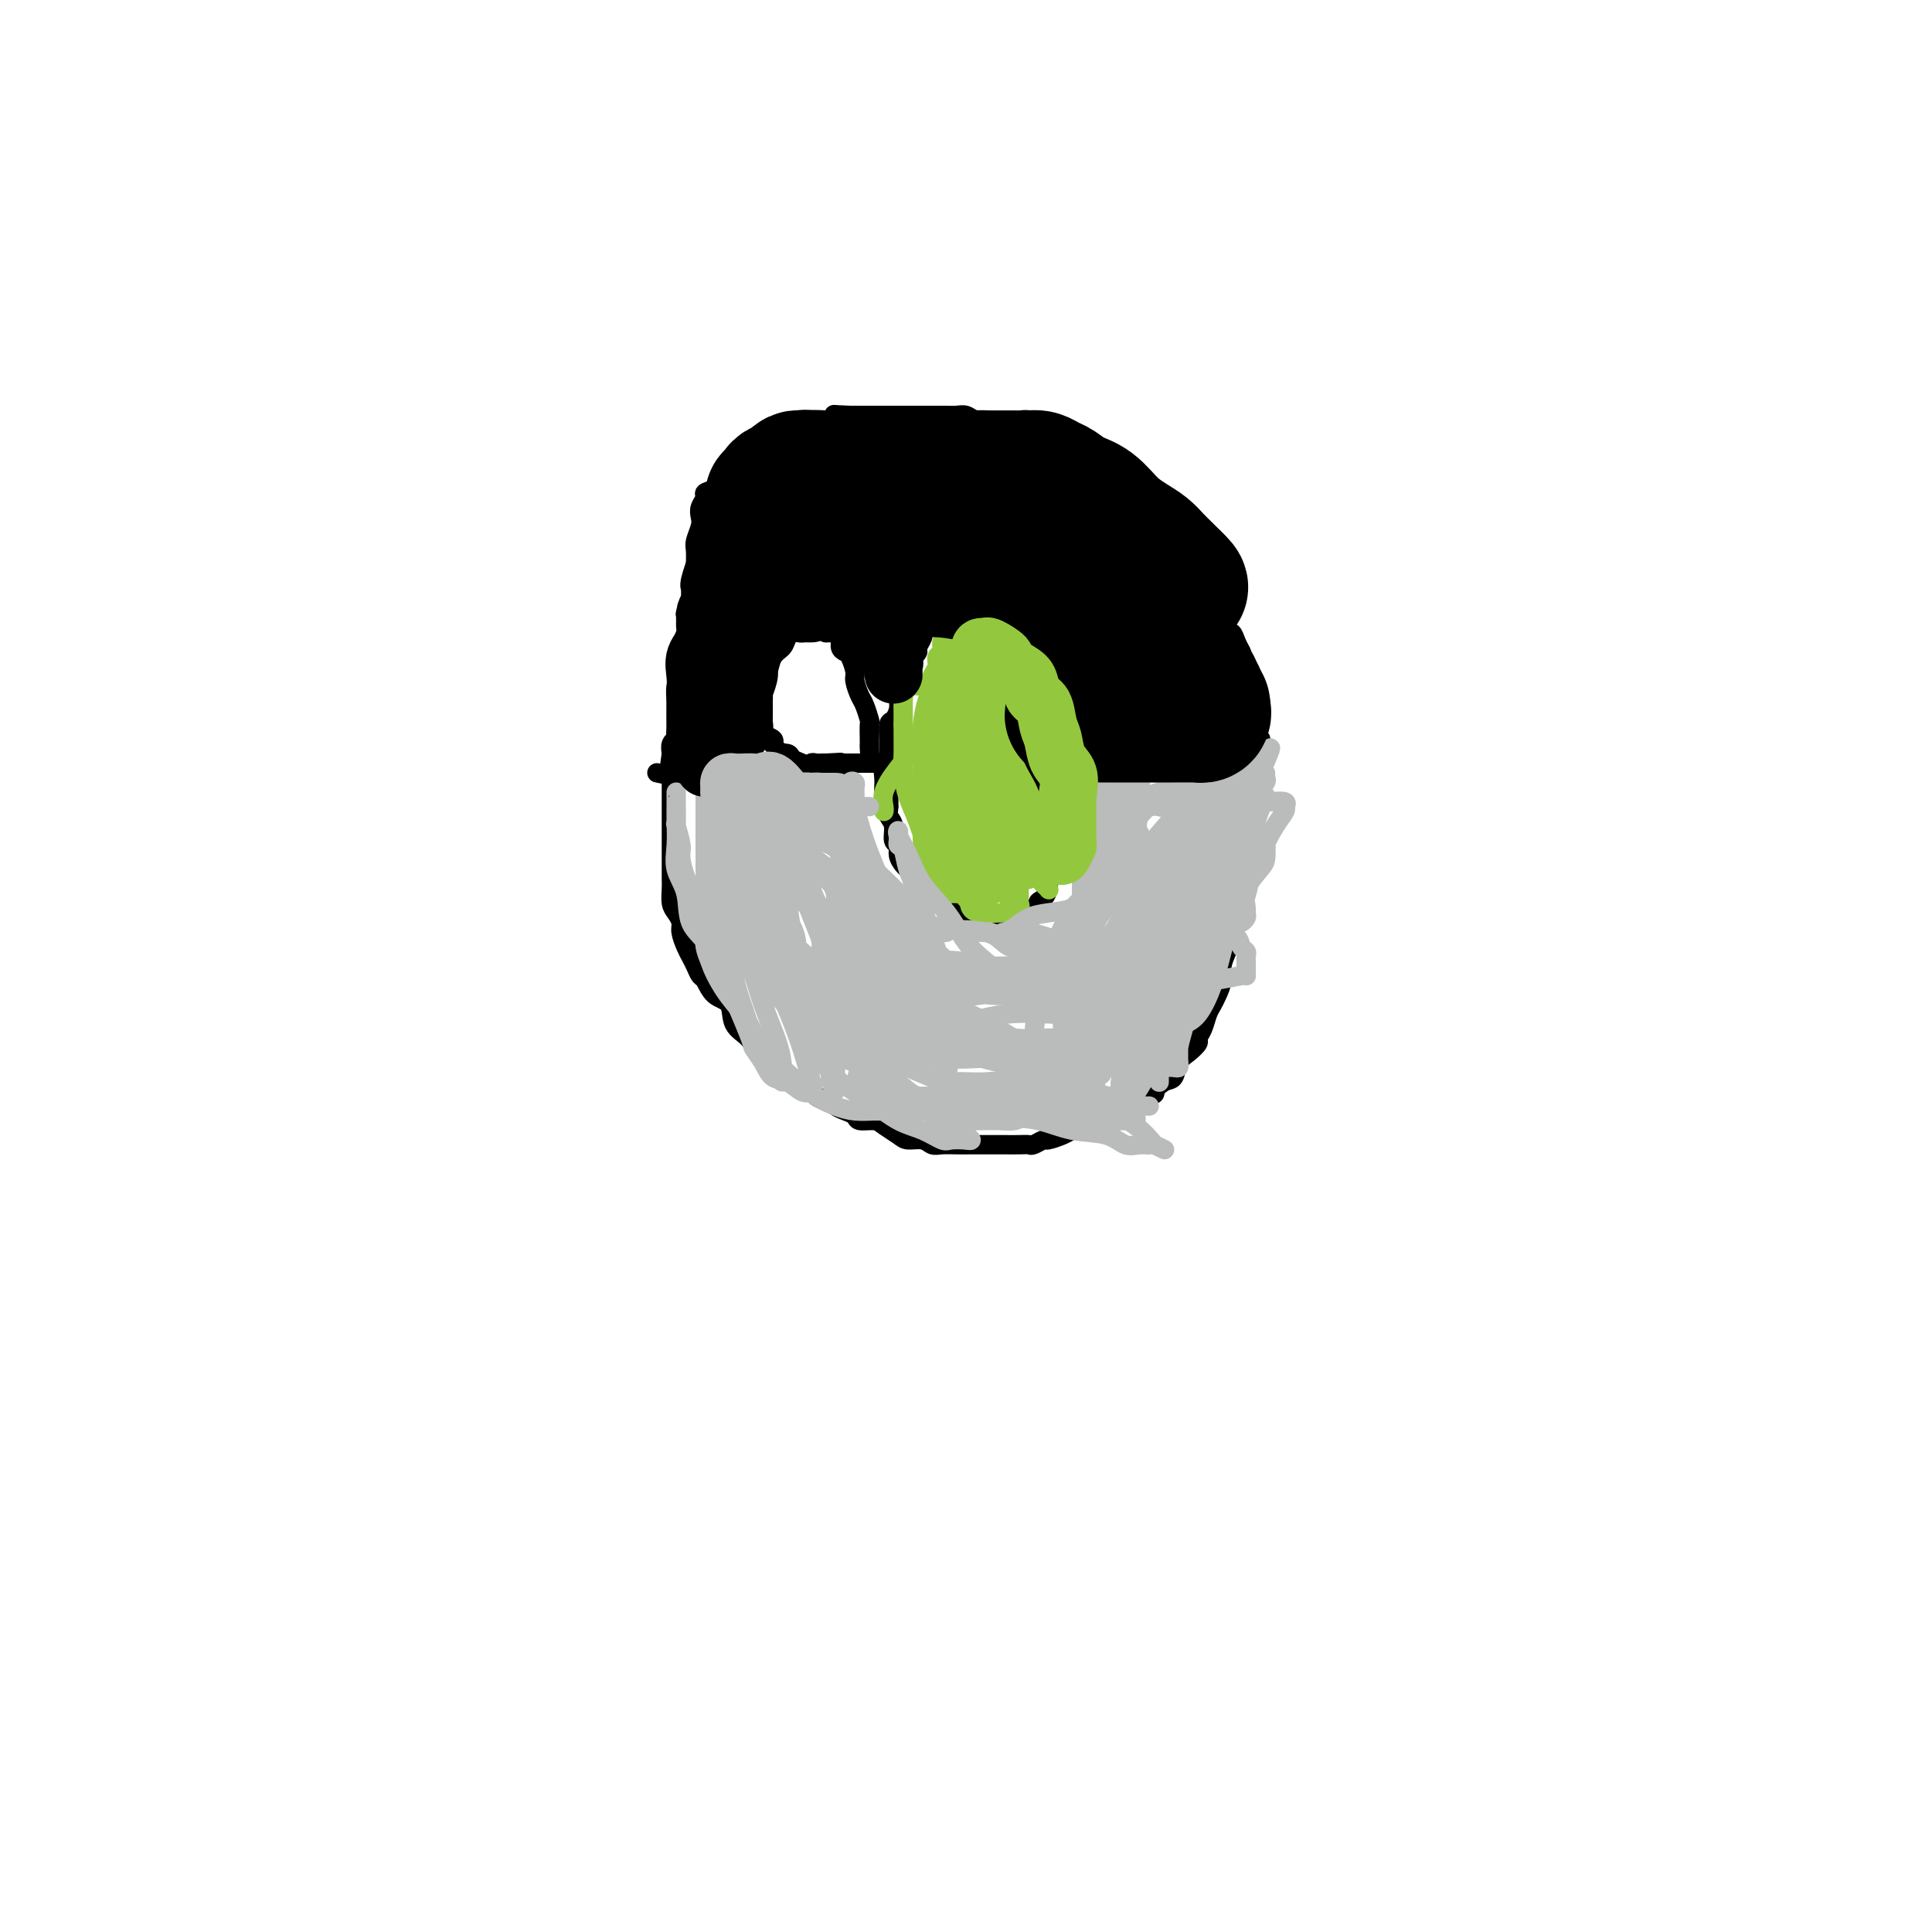 <svg viewBox='0 0 400 400' version='1.1' xmlns='http://www.w3.org/2000/svg' xmlns:xlink='http://www.w3.org/1999/xlink'><g fill='none' stroke='#000000' stroke-width='4' stroke-linecap='round' stroke-linejoin='round'><path d='M145,114c-0.847,2.328 -1.695,4.656 -2,6c-0.305,1.344 -0.068,1.705 0,2c0.068,0.295 -0.034,0.526 0,1c0.034,0.474 0.205,1.192 0,2c-0.205,0.808 -0.786,1.706 -1,2c-0.214,0.294 -0.061,-0.016 0,0c0.061,0.016 0.030,0.360 0,1c-0.030,0.640 -0.060,1.578 0,2c0.060,0.422 0.208,0.328 0,1c-0.208,0.672 -0.774,2.109 -1,3c-0.226,0.891 -0.113,1.236 0,2c0.113,0.764 0.226,1.949 0,3c-0.226,1.051 -0.793,1.969 -1,3c-0.207,1.031 -0.056,2.174 0,3c0.056,0.826 0.015,1.334 0,2c-0.015,0.666 -0.004,1.489 0,2c0.004,0.511 0.002,0.711 0,1c-0.002,0.289 -0.004,0.668 0,1c0.004,0.332 0.015,0.617 0,1c-0.015,0.383 -0.056,0.866 0,1c0.056,0.134 0.207,-0.079 0,0c-0.207,0.079 -0.774,0.451 -1,1c-0.226,0.549 -0.113,1.274 0,2'/><path d='M139,156c-0.928,6.687 -0.249,2.406 0,1c0.249,-1.406 0.067,0.064 0,1c-0.067,0.936 -0.018,1.338 0,2c0.018,0.662 0.005,1.583 0,2c-0.005,0.417 -0.001,0.330 0,1c0.001,0.670 0.000,2.097 0,3c-0.000,0.903 -0.000,1.281 0,2c0.000,0.719 0.000,1.777 0,3c-0.000,1.223 -0.001,2.611 0,4c0.001,1.389 0.003,2.781 0,4c-0.003,1.219 -0.011,2.266 0,3c0.011,0.734 0.041,1.154 0,2c-0.041,0.846 -0.151,2.117 0,3c0.151,0.883 0.565,1.377 1,2c0.435,0.623 0.890,1.374 1,2c0.110,0.626 -0.125,1.128 0,2c0.125,0.872 0.610,2.116 1,3c0.390,0.884 0.683,1.410 1,2c0.317,0.590 0.656,1.244 1,2c0.344,0.756 0.692,1.613 1,2c0.308,0.387 0.576,0.305 1,1c0.424,0.695 1.005,2.168 2,3c0.995,0.832 2.406,1.024 3,2c0.594,0.976 0.372,2.736 1,4c0.628,1.264 2.108,2.031 3,3c0.892,0.969 1.198,2.139 2,3c0.802,0.861 2.102,1.413 3,2c0.898,0.587 1.395,1.209 2,2c0.605,0.791 1.317,1.751 2,2c0.683,0.249 1.338,-0.215 2,0c0.662,0.215 1.331,1.107 2,2'/><path d='M168,226c1.820,1.400 0.872,0.900 1,1c0.128,0.100 1.334,0.800 2,1c0.666,0.200 0.792,-0.100 1,0c0.208,0.100 0.496,0.601 1,1c0.504,0.399 1.222,0.697 2,1c0.778,0.303 1.616,0.609 2,1c0.384,0.391 0.314,0.865 1,1c0.686,0.135 2.127,-0.070 3,0c0.873,0.070 1.179,0.415 2,1c0.821,0.585 2.159,1.411 3,2c0.841,0.589 1.187,0.943 2,1c0.813,0.057 2.093,-0.181 3,0c0.907,0.181 1.440,0.780 2,1c0.560,0.220 1.147,0.059 2,0c0.853,-0.059 1.971,-0.016 3,0c1.029,0.016 1.970,0.004 3,0c1.030,-0.004 2.150,-0.001 3,0c0.850,0.001 1.431,0.001 2,0c0.569,-0.001 1.126,-0.004 2,0c0.874,0.004 2.063,0.016 3,0c0.937,-0.016 1.620,-0.060 2,0c0.380,0.060 0.457,0.223 1,0c0.543,-0.223 1.552,-0.833 2,-1c0.448,-0.167 0.336,0.110 1,0c0.664,-0.110 2.106,-0.606 3,-1c0.894,-0.394 1.240,-0.687 2,-1c0.760,-0.313 1.933,-0.647 3,-1c1.067,-0.353 2.028,-0.723 3,-1c0.972,-0.277 1.954,-0.459 3,-1c1.046,-0.541 2.156,-1.440 3,-2c0.844,-0.560 1.422,-0.780 2,-1'/><path d='M236,228c3.991,-1.729 2.970,-1.551 3,-2c0.030,-0.449 1.112,-1.525 2,-2c0.888,-0.475 1.582,-0.350 2,-1c0.418,-0.650 0.560,-2.074 1,-3c0.440,-0.926 1.179,-1.354 2,-2c0.821,-0.646 1.726,-1.510 2,-2c0.274,-0.490 -0.081,-0.606 0,-1c0.081,-0.394 0.600,-1.067 1,-2c0.400,-0.933 0.681,-2.126 1,-3c0.319,-0.874 0.677,-1.430 1,-2c0.323,-0.570 0.611,-1.153 1,-2c0.389,-0.847 0.877,-1.959 1,-3c0.123,-1.041 -0.121,-2.010 0,-3c0.121,-0.990 0.606,-2.001 1,-3c0.394,-0.999 0.698,-1.986 1,-3c0.302,-1.014 0.603,-2.056 1,-3c0.397,-0.944 0.891,-1.790 1,-3c0.109,-1.210 -0.167,-2.785 0,-4c0.167,-1.215 0.777,-2.069 1,-3c0.223,-0.931 0.060,-1.940 0,-3c-0.060,-1.060 -0.016,-2.171 0,-3c0.016,-0.829 0.004,-1.376 0,-2c-0.004,-0.624 -0.001,-1.326 0,-2c0.001,-0.674 0.000,-1.321 0,-2c-0.000,-0.679 -0.000,-1.391 0,-2c0.000,-0.609 0.000,-1.114 0,-2c-0.000,-0.886 -0.000,-2.152 0,-3c0.000,-0.848 0.000,-1.279 0,-2c-0.000,-0.721 -0.000,-1.733 0,-3c0.000,-1.267 0.000,-2.791 0,-4c-0.000,-1.209 -0.000,-2.105 0,-3'/><path d='M258,150c0.004,-5.337 0.015,-3.178 0,-3c-0.015,0.178 -0.056,-1.625 0,-3c0.056,-1.375 0.208,-2.321 0,-3c-0.208,-0.679 -0.776,-1.090 -1,-2c-0.224,-0.910 -0.102,-2.319 0,-3c0.102,-0.681 0.186,-0.633 0,-1c-0.186,-0.367 -0.642,-1.150 -1,-2c-0.358,-0.850 -0.618,-1.767 -1,-2c-0.382,-0.233 -0.886,0.219 -1,0c-0.114,-0.219 0.162,-1.108 0,-2c-0.162,-0.892 -0.763,-1.786 -1,-2c-0.237,-0.214 -0.109,0.252 0,0c0.109,-0.252 0.198,-1.221 0,-2c-0.198,-0.779 -0.683,-1.369 -1,-2c-0.317,-0.631 -0.465,-1.305 -1,-2c-0.535,-0.695 -1.458,-1.412 -2,-2c-0.542,-0.588 -0.705,-1.046 -1,-2c-0.295,-0.954 -0.722,-2.405 -1,-3c-0.278,-0.595 -0.407,-0.336 -1,-1c-0.593,-0.664 -1.651,-2.253 -2,-3c-0.349,-0.747 0.013,-0.652 0,-1c-0.013,-0.348 -0.399,-1.140 -1,-2c-0.601,-0.860 -1.417,-1.788 -2,-2c-0.583,-0.212 -0.933,0.294 -1,0c-0.067,-0.294 0.151,-1.387 0,-2c-0.151,-0.613 -0.670,-0.745 -1,-1c-0.330,-0.255 -0.473,-0.632 -1,-1c-0.527,-0.368 -1.440,-0.728 -2,-1c-0.560,-0.272 -0.766,-0.458 -1,-1c-0.234,-0.542 -0.495,-1.441 -1,-2c-0.505,-0.559 -1.252,-0.780 -2,-1'/><path d='M232,96c-3.221,-4.356 -1.272,-1.745 -1,-1c0.272,0.745 -1.133,-0.378 -2,-1c-0.867,-0.622 -1.197,-0.745 -2,-1c-0.803,-0.255 -2.081,-0.642 -3,-1c-0.919,-0.358 -1.481,-0.689 -2,-1c-0.519,-0.311 -0.995,-0.604 -2,-1c-1.005,-0.396 -2.541,-0.894 -3,-1c-0.459,-0.106 0.157,0.182 0,0c-0.157,-0.182 -1.087,-0.833 -2,-1c-0.913,-0.167 -1.808,0.152 -2,0c-0.192,-0.152 0.319,-0.773 0,-1c-0.319,-0.227 -1.469,-0.061 -2,0c-0.531,0.061 -0.442,0.016 -1,0c-0.558,-0.016 -1.763,-0.003 -2,0c-0.237,0.003 0.495,-0.003 0,0c-0.495,0.003 -2.215,0.015 -3,0c-0.785,-0.015 -0.633,-0.057 -1,0c-0.367,0.057 -1.252,0.211 -2,0c-0.748,-0.211 -1.359,-0.789 -2,-1c-0.641,-0.211 -1.312,-0.057 -2,0c-0.688,0.057 -1.392,0.015 -2,0c-0.608,-0.015 -1.122,-0.004 -2,0c-0.878,0.004 -2.122,0.001 -3,0c-0.878,-0.001 -1.390,-0.000 -2,0c-0.610,0.000 -1.318,0.000 -2,0c-0.682,-0.000 -1.338,-0.000 -2,0c-0.662,0.000 -1.329,0.000 -2,0c-0.671,-0.000 -1.345,-0.000 -2,0c-0.655,0.000 -1.292,0.000 -2,0c-0.708,-0.000 -1.488,-0.000 -2,0c-0.512,0.000 -0.756,0.000 -1,0'/><path d='M176,86c-5.595,-0.214 -2.582,-0.251 -2,0c0.582,0.251 -1.265,0.788 -2,1c-0.735,0.212 -0.357,0.098 -1,0c-0.643,-0.098 -2.308,-0.181 -3,0c-0.692,0.181 -0.411,0.625 -1,1c-0.589,0.375 -2.048,0.682 -3,1c-0.952,0.318 -1.396,0.648 -2,1c-0.604,0.352 -1.369,0.727 -2,1c-0.631,0.273 -1.129,0.443 -2,1c-0.871,0.557 -2.116,1.501 -3,2c-0.884,0.499 -1.408,0.554 -2,1c-0.592,0.446 -1.254,1.285 -2,2c-0.746,0.715 -1.577,1.308 -2,2c-0.423,0.692 -0.439,1.484 -1,2c-0.561,0.516 -1.666,0.756 -2,1c-0.334,0.244 0.103,0.492 0,1c-0.103,0.508 -0.746,1.276 -1,2c-0.254,0.724 -0.121,1.404 0,2c0.121,0.596 0.228,1.107 0,2c-0.228,0.893 -0.793,2.167 -1,3c-0.207,0.833 -0.057,1.224 0,2c0.057,0.776 0.019,1.935 0,3c-0.019,1.065 -0.020,2.034 0,3c0.020,0.966 0.062,1.928 0,3c-0.062,1.072 -0.227,2.252 0,3c0.227,0.748 0.845,1.062 1,2c0.155,0.938 -0.154,2.499 0,3c0.154,0.501 0.772,-0.057 1,0c0.228,0.057 0.065,0.731 0,1c-0.065,0.269 -0.033,0.135 0,0'/><path d='M146,132c0.000,5.000 0.000,2.500 0,0'/><path d='M136,160c1.950,0.420 3.901,0.841 5,1c1.099,0.159 1.347,0.057 2,0c0.653,-0.057 1.713,-0.068 3,0c1.287,0.068 2.802,0.215 4,0c1.198,-0.215 2.078,-0.794 3,-1c0.922,-0.206 1.886,-0.041 3,0c1.114,0.041 2.378,-0.042 3,0c0.622,0.042 0.600,0.207 1,0c0.400,-0.207 1.220,-0.788 2,-1c0.780,-0.212 1.519,-0.056 2,0c0.481,0.056 0.702,0.011 1,0c0.298,-0.011 0.671,0.011 1,0c0.329,-0.011 0.613,-0.056 1,0c0.387,0.056 0.877,0.211 1,0c0.123,-0.211 -0.122,-0.789 0,-1c0.122,-0.211 0.610,-0.057 1,0c0.390,0.057 0.683,0.016 1,0c0.317,-0.016 0.659,-0.008 1,0'/><path d='M171,158c5.577,-0.309 2.019,-0.083 1,0c-1.019,0.083 0.500,0.022 1,0c0.500,-0.022 -0.021,-0.006 0,0c0.021,0.006 0.583,0.002 1,0c0.417,-0.002 0.689,-0.000 1,0c0.311,0.000 0.661,0.000 1,0c0.339,-0.000 0.668,-0.000 1,0c0.332,0.000 0.667,0.000 1,0c0.333,-0.000 0.663,-0.000 1,0c0.337,0.000 0.682,0.001 1,0c0.318,-0.001 0.611,-0.005 1,0c0.389,0.005 0.875,0.018 1,0c0.125,-0.018 -0.111,-0.067 0,0c0.111,0.067 0.568,0.249 1,0c0.432,-0.249 0.838,-0.928 1,-1c0.162,-0.072 0.081,0.464 0,1'/><path d='M184,158c2.011,0.122 0.538,0.428 0,1c-0.538,0.572 -0.140,1.412 0,2c0.140,0.588 0.022,0.925 0,2c-0.022,1.075 0.051,2.889 0,4c-0.051,1.111 -0.225,1.519 0,2c0.225,0.481 0.848,1.036 1,2c0.152,0.964 -0.166,2.338 0,3c0.166,0.662 0.818,0.611 1,1c0.182,0.389 -0.106,1.216 0,2c0.106,0.784 0.606,1.525 1,2c0.394,0.475 0.682,0.686 1,1c0.318,0.314 0.667,0.732 1,1c0.333,0.268 0.651,0.386 1,1c0.349,0.614 0.730,1.722 1,2c0.270,0.278 0.428,-0.275 1,0c0.572,0.275 1.556,1.379 2,2c0.444,0.621 0.346,0.759 1,1c0.654,0.241 2.058,0.587 3,1c0.942,0.413 1.422,0.895 2,1c0.578,0.105 1.254,-0.168 2,0c0.746,0.168 1.562,0.777 2,1c0.438,0.223 0.499,0.060 1,0c0.501,-0.060 1.444,-0.016 2,0c0.556,0.016 0.726,0.004 1,0c0.274,-0.004 0.652,-0.000 1,0c0.348,0.000 0.667,-0.003 1,0c0.333,0.003 0.680,0.012 1,0c0.320,-0.012 0.611,-0.044 1,0c0.389,0.044 0.874,0.166 1,0c0.126,-0.166 -0.107,-0.619 0,-1c0.107,-0.381 0.553,-0.691 1,-1'/><path d='M214,188c2.657,-0.192 1.300,-0.671 1,-1c-0.300,-0.329 0.455,-0.507 1,-1c0.545,-0.493 0.878,-1.301 1,-2c0.122,-0.699 0.033,-1.289 0,-2c-0.033,-0.711 -0.009,-1.541 0,-2c0.009,-0.459 0.003,-0.545 0,-1c-0.003,-0.455 -0.001,-1.277 0,-2c0.001,-0.723 0.002,-1.347 0,-2c-0.002,-0.653 -0.008,-1.333 0,-2c0.008,-0.667 0.031,-1.319 0,-2c-0.031,-0.681 -0.116,-1.389 0,-2c0.116,-0.611 0.434,-1.124 0,-2c-0.434,-0.876 -1.619,-2.115 -2,-3c-0.381,-0.885 0.041,-1.418 0,-2c-0.041,-0.582 -0.547,-1.214 -1,-2c-0.453,-0.786 -0.853,-1.726 -1,-2c-0.147,-0.274 -0.039,0.119 0,0c0.039,-0.119 0.011,-0.748 0,-1c-0.011,-0.252 -0.006,-0.126 0,0'/><path d='M213,157c-0.425,-1.547 0.512,-0.415 1,0c0.488,0.415 0.526,0.111 1,0c0.474,-0.111 1.382,-0.030 2,0c0.618,0.030 0.945,0.008 2,0c1.055,-0.008 2.838,-0.002 4,0c1.162,0.002 1.704,0.001 3,0c1.296,-0.001 3.346,-0.000 5,0c1.654,0.000 2.911,0.001 4,0c1.089,-0.001 2.011,-0.004 3,0c0.989,0.004 2.047,0.016 3,0c0.953,-0.016 1.802,-0.060 3,0c1.198,0.060 2.745,0.223 4,0c1.255,-0.223 2.219,-0.830 3,-1c0.781,-0.170 1.379,0.099 2,0c0.621,-0.099 1.266,-0.566 2,-1c0.734,-0.434 1.556,-0.834 2,-1c0.444,-0.166 0.511,-0.096 1,0c0.489,0.096 1.401,0.218 2,0c0.599,-0.218 0.885,-0.777 1,-1c0.115,-0.223 0.057,-0.112 0,0'/><path d='M210,157c-0.000,-1.734 -0.000,-3.468 0,-4c0.000,-0.532 0.000,0.139 0,0c-0.000,-0.139 -0.000,-1.089 0,-2c0.000,-0.911 0.001,-1.783 0,-2c-0.001,-0.217 -0.004,0.222 0,0c0.004,-0.222 0.016,-1.106 0,-2c-0.016,-0.894 -0.061,-1.798 0,-2c0.061,-0.202 0.226,0.297 0,0c-0.226,-0.297 -0.844,-1.390 -1,-2c-0.156,-0.610 0.152,-0.736 0,-1c-0.152,-0.264 -0.762,-0.666 -1,-1c-0.238,-0.334 -0.105,-0.601 0,-1c0.105,-0.399 0.182,-0.929 0,-1c-0.182,-0.071 -0.623,0.318 -1,0c-0.377,-0.318 -0.689,-1.343 -1,-2c-0.311,-0.657 -0.622,-0.946 -1,-1c-0.378,-0.054 -0.822,0.127 -1,0c-0.178,-0.127 -0.089,-0.564 0,-1'/><path d='M204,135c-1.107,-1.725 -0.874,-1.037 -1,-1c-0.126,0.037 -0.611,-0.578 -1,-1c-0.389,-0.422 -0.682,-0.652 -1,-1c-0.318,-0.348 -0.662,-0.815 -1,-1c-0.338,-0.185 -0.669,-0.088 -1,0c-0.331,0.088 -0.663,0.168 -1,0c-0.337,-0.168 -0.678,-0.585 -1,-1c-0.322,-0.415 -0.625,-0.829 -1,-1c-0.375,-0.171 -0.821,-0.098 -1,0c-0.179,0.098 -0.089,0.222 0,0c0.089,-0.222 0.178,-0.788 0,-1c-0.178,-0.212 -0.622,-0.068 -1,0c-0.378,0.068 -0.690,0.061 -1,0c-0.310,-0.061 -0.619,-0.174 -1,0c-0.381,0.174 -0.833,0.637 -1,1c-0.167,0.363 -0.049,0.626 0,1c0.049,0.374 0.028,0.860 0,1c-0.028,0.140 -0.063,-0.065 0,0c0.063,0.065 0.223,0.399 0,1c-0.223,0.601 -0.829,1.470 -1,2c-0.171,0.530 0.094,0.723 0,1c-0.094,0.277 -0.547,0.639 -1,1'/><path d='M189,136c-0.421,1.356 0.027,0.748 0,1c-0.027,0.252 -0.529,1.366 -1,2c-0.471,0.634 -0.910,0.788 -1,1c-0.090,0.212 0.169,0.481 0,1c-0.169,0.519 -0.767,1.289 -1,2c-0.233,0.711 -0.101,1.363 0,2c0.101,0.637 0.170,1.259 0,2c-0.170,0.741 -0.581,1.602 -1,2c-0.419,0.398 -0.848,0.333 -1,1c-0.152,0.667 -0.027,2.065 0,3c0.027,0.935 -0.045,1.406 0,2c0.045,0.594 0.208,1.310 0,2c-0.208,0.690 -0.788,1.354 -1,2c-0.212,0.646 -0.058,1.273 0,2c0.058,0.727 0.019,1.554 0,2c-0.019,0.446 -0.019,0.512 0,1c0.019,0.488 0.057,1.399 0,2c-0.057,0.601 -0.208,0.893 0,1c0.208,0.107 0.774,0.031 1,0c0.226,-0.031 0.113,-0.015 0,0'/><path d='M179,158c0.423,-0.225 0.845,-0.449 1,-1c0.155,-0.551 0.042,-1.427 0,-2c-0.042,-0.573 -0.014,-0.843 0,-1c0.014,-0.157 0.015,-0.201 0,-1c-0.015,-0.799 -0.047,-2.354 0,-3c0.047,-0.646 0.171,-0.384 0,-1c-0.171,-0.616 -0.637,-2.109 -1,-3c-0.363,-0.891 -0.622,-1.181 -1,-2c-0.378,-0.819 -0.876,-2.169 -1,-3c-0.124,-0.831 0.126,-1.143 0,-2c-0.126,-0.857 -0.626,-2.258 -1,-3c-0.374,-0.742 -0.621,-0.826 -1,-1c-0.379,-0.174 -0.889,-0.439 -1,-1c-0.111,-0.561 0.177,-1.418 0,-2c-0.177,-0.582 -0.821,-0.888 -1,-1c-0.179,-0.112 0.106,-0.030 0,0c-0.106,0.030 -0.602,0.009 -1,0c-0.398,-0.009 -0.699,-0.004 -1,0'/><path d='M171,131c-1.421,-2.547 -0.972,-1.415 -1,-1c-0.028,0.415 -0.532,0.111 -1,0c-0.468,-0.111 -0.899,-0.031 -1,0c-0.101,0.031 0.126,0.012 0,0c-0.126,-0.012 -0.607,-0.018 -1,0c-0.393,0.018 -0.697,0.059 -1,0c-0.303,-0.059 -0.605,-0.220 -1,0c-0.395,0.220 -0.883,0.820 -1,1c-0.117,0.180 0.137,-0.060 0,0c-0.137,0.060 -0.667,0.420 -1,1c-0.333,0.580 -0.471,1.380 -1,2c-0.529,0.620 -1.448,1.059 -2,2c-0.552,0.941 -0.736,2.384 -1,3c-0.264,0.616 -0.607,0.406 -1,1c-0.393,0.594 -0.837,1.991 -1,3c-0.163,1.009 -0.044,1.628 0,2c0.044,0.372 0.012,0.495 0,1c-0.012,0.505 -0.004,1.392 0,2c0.004,0.608 0.003,0.936 0,1c-0.003,0.064 -0.007,-0.138 0,0c0.007,0.138 0.027,0.614 0,1c-0.027,0.386 -0.100,0.681 0,1c0.100,0.319 0.373,0.663 1,1c0.627,0.337 1.608,0.668 2,1c0.392,0.332 0.196,0.666 0,1'/><path d='M160,154c1.108,2.107 2.380,1.874 3,2c0.620,0.126 0.590,0.612 1,1c0.410,0.388 1.262,0.677 2,1c0.738,0.323 1.363,0.679 2,1c0.637,0.321 1.285,0.608 2,1c0.715,0.392 1.498,0.890 2,1c0.502,0.110 0.722,-0.166 1,0c0.278,0.166 0.613,0.776 1,1c0.387,0.224 0.825,0.064 1,0c0.175,-0.064 0.088,-0.032 0,0'/></g>
<g fill='none' stroke='#93C83E' stroke-width='4' stroke-linecap='round' stroke-linejoin='round'><path d='M206,162c-0.513,0.458 -1.025,0.917 -1,2c0.025,1.083 0.588,2.791 1,4c0.412,1.209 0.675,1.918 1,3c0.325,1.082 0.714,2.535 1,4c0.286,1.465 0.469,2.940 1,4c0.531,1.060 1.410,1.705 2,2c0.590,0.295 0.890,0.241 1,0c0.110,-0.241 0.030,-0.671 0,-1c-0.030,-0.329 -0.010,-0.559 0,-1c0.010,-0.441 0.010,-1.093 0,-2c-0.010,-0.907 -0.031,-2.068 0,-3c0.031,-0.932 0.114,-1.633 0,-3c-0.114,-1.367 -0.427,-3.399 -1,-5c-0.573,-1.601 -1.407,-2.772 -2,-4c-0.593,-1.228 -0.943,-2.514 -1,-4c-0.057,-1.486 0.181,-3.171 0,-4c-0.181,-0.829 -0.779,-0.800 -1,-1c-0.221,-0.200 -0.063,-0.629 0,-1c0.063,-0.371 0.032,-0.686 0,-1'/><path d='M207,151c-0.846,-4.681 -0.960,-1.385 -1,0c-0.040,1.385 -0.007,0.857 0,1c0.007,0.143 -0.014,0.958 0,2c0.014,1.042 0.062,2.313 0,4c-0.062,1.687 -0.233,3.790 0,6c0.233,2.210 0.872,4.526 2,7c1.128,2.474 2.747,5.105 4,7c1.253,1.895 2.140,3.056 3,4c0.860,0.944 1.694,1.673 2,2c0.306,0.327 0.084,0.253 0,0c-0.084,-0.253 -0.029,-0.683 0,-1c0.029,-0.317 0.031,-0.520 0,-1c-0.031,-0.480 -0.096,-1.238 0,-2c0.096,-0.762 0.352,-1.527 0,-3c-0.352,-1.473 -1.314,-3.655 -2,-6c-0.686,-2.345 -1.098,-4.855 -2,-7c-0.902,-2.145 -2.293,-3.926 -3,-6c-0.707,-2.074 -0.729,-4.439 -1,-6c-0.271,-1.561 -0.791,-2.316 -1,-3c-0.209,-0.684 -0.108,-1.297 0,-2c0.108,-0.703 0.222,-1.498 0,-2c-0.222,-0.502 -0.781,-0.712 -1,-1c-0.219,-0.288 -0.097,-0.654 0,-1c0.097,-0.346 0.171,-0.670 0,-1c-0.171,-0.330 -0.585,-0.665 -1,-1'/><path d='M206,141c-1.868,-6.789 -1.036,-2.261 -1,0c0.036,2.261 -0.722,2.255 -1,3c-0.278,0.745 -0.075,2.242 0,4c0.075,1.758 0.022,3.777 0,7c-0.022,3.223 -0.013,7.650 0,11c0.013,3.350 0.031,5.623 0,8c-0.031,2.377 -0.112,4.860 0,6c0.112,1.140 0.416,0.939 1,1c0.584,0.061 1.449,0.386 2,1c0.551,0.614 0.789,1.517 1,2c0.211,0.483 0.396,0.546 1,1c0.604,0.454 1.626,1.300 2,2c0.374,0.700 0.100,1.256 0,1c-0.100,-0.256 -0.025,-1.322 0,-2c0.025,-0.678 -0.001,-0.968 0,-2c0.001,-1.032 0.029,-2.806 0,-5c-0.029,-2.194 -0.116,-4.807 0,-7c0.116,-2.193 0.434,-3.964 0,-6c-0.434,-2.036 -1.621,-4.335 -2,-6c-0.379,-1.665 0.048,-2.696 0,-4c-0.048,-1.304 -0.572,-2.881 -1,-4c-0.428,-1.119 -0.759,-1.781 -1,-3c-0.241,-1.219 -0.393,-2.995 -1,-4c-0.607,-1.005 -1.668,-1.239 -2,-2c-0.332,-0.761 0.066,-2.049 0,-3c-0.066,-0.951 -0.595,-1.564 -1,-2c-0.405,-0.436 -0.687,-0.696 -1,-1c-0.313,-0.304 -0.656,-0.652 -1,-1'/><path d='M201,136c-1.781,-4.615 -1.234,-1.154 -1,0c0.234,1.154 0.155,-0.001 0,0c-0.155,0.001 -0.385,1.156 -1,2c-0.615,0.844 -1.615,1.378 -2,2c-0.385,0.622 -0.156,1.334 0,2c0.156,0.666 0.239,1.287 0,3c-0.239,1.713 -0.800,4.519 -1,7c-0.200,2.481 -0.039,4.638 0,7c0.039,2.362 -0.045,4.930 0,7c0.045,2.070 0.219,3.640 0,5c-0.219,1.360 -0.830,2.508 0,4c0.830,1.492 3.102,3.329 4,5c0.898,1.671 0.423,3.176 1,4c0.577,0.824 2.207,0.969 3,1c0.793,0.031 0.748,-0.050 1,0c0.252,0.050 0.800,0.230 1,0c0.200,-0.230 0.053,-0.870 0,-1c-0.053,-0.130 -0.013,0.251 0,0c0.013,-0.251 -0.000,-1.135 0,-2c0.000,-0.865 0.014,-1.711 0,-3c-0.014,-1.289 -0.056,-3.023 0,-5c0.056,-1.977 0.211,-4.199 0,-7c-0.211,-2.801 -0.789,-6.181 -1,-9c-0.211,-2.819 -0.057,-5.076 0,-7c0.057,-1.924 0.015,-3.516 0,-5c-0.015,-1.484 -0.004,-2.861 0,-4c0.004,-1.139 0.001,-2.040 0,-3c-0.001,-0.960 -0.001,-1.980 0,-3'/><path d='M205,136c-0.085,-8.197 -0.797,-4.191 -1,-3c-0.203,1.191 0.103,-0.435 0,-1c-0.103,-0.565 -0.615,-0.071 -1,0c-0.385,0.071 -0.643,-0.282 -1,0c-0.357,0.282 -0.814,1.199 -1,2c-0.186,0.801 -0.102,1.486 0,2c0.102,0.514 0.223,0.857 0,2c-0.223,1.143 -0.790,3.088 -1,5c-0.210,1.912 -0.062,3.792 0,6c0.062,2.208 0.037,4.744 0,7c-0.037,2.256 -0.085,4.232 0,6c0.085,1.768 0.303,3.328 1,5c0.697,1.672 1.874,3.457 3,5c1.126,1.543 2.200,2.845 3,4c0.800,1.155 1.324,2.163 2,3c0.676,0.837 1.502,1.504 2,2c0.498,0.496 0.666,0.821 1,1c0.334,0.179 0.833,0.211 1,0c0.167,-0.211 0.003,-0.666 0,-1c-0.003,-0.334 0.154,-0.549 0,-1c-0.154,-0.451 -0.619,-1.140 -1,-2c-0.381,-0.860 -0.679,-1.893 -1,-3c-0.321,-1.107 -0.666,-2.288 -1,-4c-0.334,-1.712 -0.656,-3.954 -1,-6c-0.344,-2.046 -0.708,-3.897 -1,-6c-0.292,-2.103 -0.512,-4.458 -1,-6c-0.488,-1.542 -1.244,-2.271 -2,-3'/><path d='M205,150c-1.107,-5.604 -0.873,-4.114 -1,-4c-0.127,0.114 -0.615,-1.146 -1,-2c-0.385,-0.854 -0.666,-1.301 -1,-2c-0.334,-0.699 -0.719,-1.650 -1,-2c-0.281,-0.350 -0.457,-0.098 -1,0c-0.543,0.098 -1.452,0.042 -2,0c-0.548,-0.042 -0.735,-0.069 -1,0c-0.265,0.069 -0.607,0.235 -1,1c-0.393,0.765 -0.837,2.129 -1,3c-0.163,0.871 -0.044,1.250 0,2c0.044,0.750 0.012,1.873 0,3c-0.012,1.127 -0.003,2.259 0,4c0.003,1.741 -0.001,4.089 0,6c0.001,1.911 0.005,3.383 0,5c-0.005,1.617 -0.019,3.378 0,5c0.019,1.622 0.070,3.106 0,4c-0.070,0.894 -0.261,1.200 0,2c0.261,0.800 0.973,2.096 2,3c1.027,0.904 2.369,1.418 3,2c0.631,0.582 0.551,1.233 1,2c0.449,0.767 1.427,1.651 2,2c0.573,0.349 0.742,0.161 1,0c0.258,-0.161 0.605,-0.297 1,0c0.395,0.297 0.838,1.028 1,1c0.162,-0.028 0.044,-0.815 0,-1c-0.044,-0.185 -0.012,0.233 0,0c0.012,-0.233 0.006,-1.116 0,-2'/><path d='M206,182c0.516,-0.704 0.307,-1.464 0,-2c-0.307,-0.536 -0.713,-0.848 -1,-2c-0.287,-1.152 -0.455,-3.144 -1,-5c-0.545,-1.856 -1.466,-3.577 -2,-6c-0.534,-2.423 -0.679,-5.547 -1,-8c-0.321,-2.453 -0.817,-4.234 -1,-6c-0.183,-1.766 -0.052,-3.518 0,-5c0.052,-1.482 0.025,-2.695 0,-4c-0.025,-1.305 -0.048,-2.703 0,-4c0.048,-1.297 0.168,-2.492 0,-4c-0.168,-1.508 -0.623,-3.330 -1,-4c-0.377,-0.670 -0.674,-0.187 -1,0c-0.326,0.187 -0.680,0.077 -1,0c-0.320,-0.077 -0.607,-0.120 -1,0c-0.393,0.120 -0.894,0.402 -1,1c-0.106,0.598 0.183,1.511 0,2c-0.183,0.489 -0.836,0.555 -1,1c-0.164,0.445 0.163,1.268 0,2c-0.163,0.732 -0.814,1.373 -1,2c-0.186,0.627 0.094,1.241 0,2c-0.094,0.759 -0.561,1.664 -1,3c-0.439,1.336 -0.850,3.103 -1,5c-0.150,1.897 -0.040,3.924 0,6c0.040,2.076 0.010,4.202 0,6c-0.010,1.798 0.000,3.269 0,5c-0.000,1.731 -0.010,3.722 0,5c0.010,1.278 0.041,1.844 0,3c-0.041,1.156 -0.155,2.902 0,4c0.155,1.098 0.577,1.549 1,2'/><path d='M192,181c0.560,5.204 1.459,2.715 2,2c0.541,-0.715 0.723,0.345 1,1c0.277,0.655 0.649,0.907 1,1c0.351,0.093 0.682,0.029 1,0c0.318,-0.029 0.622,-0.022 1,0c0.378,0.022 0.830,0.059 1,0c0.170,-0.059 0.056,-0.212 0,-1c-0.056,-0.788 -0.056,-2.210 0,-3c0.056,-0.790 0.169,-0.950 0,-4c-0.169,-3.050 -0.620,-8.992 -1,-13c-0.380,-4.008 -0.689,-6.083 -1,-8c-0.311,-1.917 -0.623,-3.676 -1,-5c-0.377,-1.324 -0.818,-2.214 -1,-3c-0.182,-0.786 -0.105,-1.467 0,-2c0.105,-0.533 0.239,-0.917 0,-1c-0.239,-0.083 -0.851,0.135 -1,0c-0.149,-0.135 0.166,-0.625 0,-1c-0.166,-0.375 -0.814,-0.637 -1,-1c-0.186,-0.363 0.091,-0.829 0,-1c-0.091,-0.171 -0.548,-0.047 -1,0c-0.452,0.047 -0.899,0.015 -1,0c-0.101,-0.015 0.145,-0.015 0,0c-0.145,0.015 -0.680,0.044 -1,0c-0.320,-0.044 -0.426,-0.160 -1,0c-0.574,0.160 -1.618,0.595 -2,1c-0.382,0.405 -0.102,0.779 0,1c0.102,0.221 0.028,0.290 0,1c-0.028,0.710 -0.008,2.060 0,3c0.008,0.940 0.004,1.470 0,2'/><path d='M187,150c-0.002,1.628 -0.008,2.198 0,3c0.008,0.802 0.032,1.835 0,3c-0.032,1.165 -0.118,2.464 0,4c0.118,1.536 0.439,3.311 1,5c0.561,1.689 1.362,3.291 2,5c0.638,1.709 1.111,3.526 2,5c0.889,1.474 2.192,2.605 3,4c0.808,1.395 1.120,3.054 2,4c0.880,0.946 2.327,1.180 3,2c0.673,0.820 0.573,2.228 1,3c0.427,0.772 1.382,0.910 2,1c0.618,0.090 0.898,0.133 1,0c0.102,-0.133 0.024,-0.440 0,-1c-0.024,-0.560 0.005,-1.372 0,-2c-0.005,-0.628 -0.042,-1.072 0,-2c0.042,-0.928 0.165,-2.341 0,-4c-0.165,-1.659 -0.619,-3.563 -1,-6c-0.381,-2.437 -0.691,-5.405 -1,-8c-0.309,-2.595 -0.619,-4.815 -1,-7c-0.381,-2.185 -0.834,-4.333 -1,-6c-0.166,-1.667 -0.045,-2.853 0,-4c0.045,-1.147 0.013,-2.254 0,-3c-0.013,-0.746 -0.006,-1.132 0,-2c0.006,-0.868 0.013,-2.219 0,-3c-0.013,-0.781 -0.045,-0.993 0,-1c0.045,-0.007 0.166,0.190 0,0c-0.166,-0.190 -0.619,-0.769 -1,-1c-0.381,-0.231 -0.691,-0.116 -1,0'/><path d='M198,139c-1.029,-7.721 -0.600,-2.025 -1,0c-0.400,2.025 -1.627,0.377 -2,0c-0.373,-0.377 0.107,0.516 0,1c-0.107,0.484 -0.803,0.559 -1,1c-0.197,0.441 0.105,1.249 0,2c-0.105,0.751 -0.617,1.444 -1,2c-0.383,0.556 -0.639,0.973 -1,2c-0.361,1.027 -0.829,2.662 -1,4c-0.171,1.338 -0.046,2.379 0,5c0.046,2.621 0.014,6.824 0,9c-0.014,2.176 -0.011,2.327 0,3c0.011,0.673 0.030,1.870 0,3c-0.030,1.130 -0.107,2.194 0,3c0.107,0.806 0.400,1.353 1,2c0.600,0.647 1.506,1.395 2,2c0.494,0.605 0.574,1.069 1,2c0.426,0.931 1.197,2.330 2,3c0.803,0.670 1.637,0.610 2,1c0.363,0.390 0.254,1.229 1,2c0.746,0.771 2.347,1.474 3,2c0.653,0.526 0.357,0.873 1,1c0.643,0.127 2.225,0.032 3,0c0.775,-0.032 0.744,-0.000 1,0c0.256,0.000 0.801,-0.030 1,0c0.199,0.030 0.053,0.122 0,0c-0.053,-0.122 -0.014,-0.456 0,-1c0.014,-0.544 0.004,-1.298 0,-2c-0.004,-0.702 -0.002,-1.351 0,-2'/><path d='M209,184c0.291,-1.295 0.019,-2.033 0,-3c-0.019,-0.967 0.217,-2.164 0,-4c-0.217,-1.836 -0.885,-4.311 -1,-6c-0.115,-1.689 0.325,-2.592 0,-4c-0.325,-1.408 -1.415,-3.322 -2,-5c-0.585,-1.678 -0.665,-3.119 -1,-4c-0.335,-0.881 -0.924,-1.200 -1,-2c-0.076,-0.800 0.360,-2.081 0,-3c-0.360,-0.919 -1.515,-1.476 -2,-2c-0.485,-0.524 -0.301,-1.015 -1,-2c-0.699,-0.985 -2.281,-2.465 -3,-3c-0.719,-0.535 -0.574,-0.127 -1,0c-0.426,0.127 -1.422,-0.028 -2,0c-0.578,0.028 -0.737,0.240 -1,0c-0.263,-0.240 -0.631,-0.934 -1,0c-0.369,0.934 -0.740,3.494 -2,6c-1.260,2.506 -3.409,4.959 -5,7c-1.591,2.041 -2.622,3.671 -3,5c-0.378,1.329 -0.102,2.358 0,3c0.102,0.642 0.029,0.898 0,1c-0.029,0.102 -0.015,0.051 0,0'/></g>
<g fill='none' stroke='#BABBBB' stroke-width='4' stroke-linecap='round' stroke-linejoin='round'><path d='M251,167c-1.318,0.789 -2.636,1.577 -3,2c-0.364,0.423 0.227,0.480 0,2c-0.227,1.520 -1.273,4.503 -2,7c-0.727,2.497 -1.136,4.508 -2,7c-0.864,2.492 -2.182,5.464 -3,8c-0.818,2.536 -1.136,4.635 -2,7c-0.864,2.365 -2.274,4.995 -3,7c-0.726,2.005 -0.769,3.385 -1,5c-0.231,1.615 -0.650,3.467 -1,5c-0.350,1.533 -0.629,2.748 -1,4c-0.371,1.252 -0.832,2.540 -1,3c-0.168,0.460 -0.041,0.093 0,0c0.041,-0.093 -0.004,0.089 0,0c0.004,-0.089 0.058,-0.449 0,-1c-0.058,-0.551 -0.228,-1.291 0,-2c0.228,-0.709 0.854,-1.385 1,-2c0.146,-0.615 -0.188,-1.167 0,-2c0.188,-0.833 0.897,-1.947 2,-4c1.103,-2.053 2.600,-5.046 4,-8c1.400,-2.954 2.704,-5.869 4,-9c1.296,-3.131 2.585,-6.477 4,-9c1.415,-2.523 2.957,-4.223 4,-6c1.043,-1.777 1.589,-3.632 2,-5c0.411,-1.368 0.689,-2.248 1,-3c0.311,-0.752 0.656,-1.376 1,-2'/><path d='M255,171c3.775,-8.159 1.714,-2.055 1,0c-0.714,2.055 -0.080,0.061 0,0c0.080,-0.061 -0.395,1.812 -1,3c-0.605,1.188 -1.341,1.693 -2,4c-0.659,2.307 -1.242,6.418 -2,10c-0.758,3.582 -1.692,6.636 -3,10c-1.308,3.364 -2.992,7.037 -4,10c-1.008,2.963 -1.342,5.216 -2,7c-0.658,1.784 -1.640,3.098 -2,4c-0.360,0.902 -0.096,1.392 0,2c0.096,0.608 0.025,1.333 0,2c-0.025,0.667 -0.005,1.275 0,1c0.005,-0.275 -0.004,-1.434 0,-2c0.004,-0.566 0.022,-0.538 0,-1c-0.022,-0.462 -0.084,-1.415 0,-2c0.084,-0.585 0.316,-0.802 1,-2c0.684,-1.198 1.822,-3.375 3,-6c1.178,-2.625 2.396,-5.696 4,-9c1.604,-3.304 3.596,-6.841 5,-10c1.404,-3.159 2.222,-5.939 3,-8c0.778,-2.061 1.517,-3.401 2,-5c0.483,-1.599 0.709,-3.457 1,-5c0.291,-1.543 0.645,-2.772 1,-4'/><path d='M260,170c3.324,-8.774 1.634,-4.208 1,-3c-0.634,1.208 -0.211,-0.942 0,-2c0.211,-1.058 0.211,-1.022 0,-1c-0.211,0.022 -0.632,0.032 -1,0c-0.368,-0.032 -0.683,-0.105 -1,0c-0.317,0.105 -0.638,0.387 -1,1c-0.362,0.613 -0.766,1.557 -1,2c-0.234,0.443 -0.297,0.386 -2,5c-1.703,4.614 -5.045,13.898 -7,19c-1.955,5.102 -2.524,6.024 -3,8c-0.476,1.976 -0.860,5.008 -1,7c-0.140,1.992 -0.038,2.943 0,4c0.038,1.057 0.010,2.221 0,3c-0.010,0.779 -0.003,1.172 0,2c0.003,0.828 0.001,2.090 0,3c-0.001,0.910 -0.001,1.468 0,2c0.001,0.532 0.003,1.036 0,1c-0.003,-0.036 -0.010,-0.614 0,-1c0.010,-0.386 0.036,-0.582 0,-1c-0.036,-0.418 -0.133,-1.059 0,-2c0.133,-0.941 0.497,-2.181 1,-4c0.503,-1.819 1.146,-4.217 2,-7c0.854,-2.783 1.920,-5.952 3,-9c1.080,-3.048 2.175,-5.974 3,-8c0.825,-2.026 1.378,-3.150 2,-5c0.622,-1.850 1.311,-4.425 2,-7'/><path d='M257,177c2.133,-7.782 0.965,-5.238 1,-6c0.035,-0.762 1.271,-4.831 2,-7c0.729,-2.169 0.950,-2.439 1,-3c0.050,-0.561 -0.070,-1.414 0,-2c0.070,-0.586 0.332,-0.904 0,-1c-0.332,-0.096 -1.258,0.029 -2,0c-0.742,-0.029 -1.300,-0.212 -2,0c-0.700,0.212 -1.541,0.818 -3,3c-1.459,2.182 -3.537,5.938 -6,10c-2.463,4.062 -5.310,8.430 -8,13c-2.690,4.570 -5.222,9.342 -7,13c-1.778,3.658 -2.802,6.203 -4,9c-1.198,2.797 -2.569,5.846 -3,8c-0.431,2.154 0.080,3.414 0,5c-0.080,1.586 -0.751,3.497 -1,5c-0.249,1.503 -0.078,2.598 0,4c0.078,1.402 0.062,3.111 0,4c-0.062,0.889 -0.169,0.959 0,1c0.169,0.041 0.612,0.055 1,0c0.388,-0.055 0.719,-0.177 1,0c0.281,0.177 0.513,0.653 1,0c0.487,-0.653 1.228,-2.436 2,-4c0.772,-1.564 1.573,-2.909 3,-6c1.427,-3.091 3.478,-7.927 6,-14c2.522,-6.073 5.514,-13.382 9,-21c3.486,-7.618 7.467,-15.544 10,-20c2.533,-4.456 3.617,-5.442 4,-6c0.383,-0.558 0.065,-0.689 0,-1c-0.065,-0.311 0.124,-0.803 0,-1c-0.124,-0.197 -0.562,-0.098 -1,0'/><path d='M261,160c4.737,-10.899 0.080,-1.646 -2,2c-2.080,3.646 -1.582,1.685 -3,3c-1.418,1.315 -4.751,5.907 -8,10c-3.249,4.093 -6.416,7.687 -9,11c-2.584,3.313 -4.587,6.344 -6,9c-1.413,2.656 -2.237,4.936 -3,7c-0.763,2.064 -1.466,3.912 -2,6c-0.534,2.088 -0.898,4.416 -1,6c-0.102,1.584 0.057,2.424 0,5c-0.057,2.576 -0.329,6.890 0,9c0.329,2.110 1.259,2.017 2,2c0.741,-0.017 1.291,0.042 2,0c0.709,-0.042 1.576,-0.184 3,-2c1.424,-1.816 3.405,-5.308 6,-10c2.595,-4.692 5.806,-10.586 9,-16c3.194,-5.414 6.372,-10.347 8,-14c1.628,-3.653 1.706,-6.026 2,-8c0.294,-1.974 0.805,-3.548 1,-5c0.195,-1.452 0.076,-2.781 0,-4c-0.076,-1.219 -0.107,-2.328 0,-3c0.107,-0.672 0.352,-0.908 0,-1c-0.352,-0.092 -1.300,-0.040 -2,0c-0.700,0.040 -1.154,0.068 -2,0c-0.846,-0.068 -2.086,-0.232 -3,0c-0.914,0.232 -1.501,0.859 -3,2c-1.499,1.141 -3.910,2.795 -6,5c-2.090,2.205 -3.859,4.962 -6,8c-2.141,3.038 -4.653,6.356 -7,10c-2.347,3.644 -4.528,7.612 -6,11c-1.472,3.388 -2.236,6.194 -3,9'/><path d='M222,212c-3.630,7.301 -1.704,6.554 -1,7c0.704,0.446 0.185,2.083 0,3c-0.185,0.917 -0.037,1.112 0,1c0.037,-0.112 -0.036,-0.531 0,-1c0.036,-0.469 0.182,-0.988 1,-2c0.818,-1.012 2.307,-2.516 4,-5c1.693,-2.484 3.588,-5.949 6,-10c2.412,-4.051 5.339,-8.690 8,-14c2.661,-5.310 5.056,-11.293 8,-16c2.944,-4.707 6.439,-8.138 8,-11c1.561,-2.862 1.189,-5.156 1,-6c-0.189,-0.844 -0.196,-0.239 0,0c0.196,0.239 0.596,0.111 0,0c-0.596,-0.111 -2.187,-0.206 -3,0c-0.813,0.206 -0.847,0.712 -2,2c-1.153,1.288 -3.425,3.357 -6,6c-2.575,2.643 -5.454,5.858 -8,9c-2.546,3.142 -4.758,6.209 -7,9c-2.242,2.791 -4.514,5.306 -6,8c-1.486,2.694 -2.188,5.567 -3,8c-0.812,2.433 -1.735,4.426 -2,7c-0.265,2.574 0.127,5.729 0,8c-0.127,2.271 -0.775,3.659 -1,5c-0.225,1.341 -0.027,2.636 0,4c0.027,1.364 -0.116,2.799 0,4c0.116,1.201 0.493,2.170 1,3c0.507,0.830 1.145,1.523 2,2c0.855,0.477 1.928,0.739 3,1'/><path d='M225,234c1.091,0.478 1.319,0.175 2,0c0.681,-0.175 1.814,-0.220 3,-1c1.186,-0.780 2.426,-2.296 4,-5c1.574,-2.704 3.483,-6.596 6,-11c2.517,-4.404 5.641,-9.321 8,-14c2.359,-4.679 3.951,-9.120 6,-13c2.049,-3.880 4.555,-7.197 6,-9c1.445,-1.803 1.828,-2.090 2,-3c0.172,-0.910 0.131,-2.443 0,-3c-0.131,-0.557 -0.352,-0.137 -1,0c-0.648,0.137 -1.721,-0.008 -3,0c-1.279,0.008 -2.762,0.167 -5,0c-2.238,-0.167 -5.232,-0.662 -8,0c-2.768,0.662 -5.312,2.481 -8,4c-2.688,1.519 -5.522,2.738 -8,4c-2.478,1.262 -4.601,2.567 -6,4c-1.399,1.433 -2.073,2.994 -3,5c-0.927,2.006 -2.105,4.457 -3,7c-0.895,2.543 -1.505,5.177 -2,8c-0.495,2.823 -0.875,5.834 -1,8c-0.125,2.166 0.006,3.488 0,5c-0.006,1.512 -0.150,3.216 0,4c0.150,0.784 0.593,0.650 1,1c0.407,0.350 0.778,1.185 2,2c1.222,0.815 3.297,1.610 5,2c1.703,0.390 3.035,0.374 5,0c1.965,-0.374 4.561,-1.107 7,-4c2.439,-2.893 4.719,-7.947 7,-13'/><path d='M241,212c2.377,-4.788 4.818,-10.259 7,-15c2.182,-4.741 4.103,-8.751 5,-12c0.897,-3.249 0.770,-5.735 1,-8c0.230,-2.265 0.817,-4.309 1,-6c0.183,-1.691 -0.039,-3.031 0,-4c0.039,-0.969 0.337,-1.568 0,-2c-0.337,-0.432 -1.310,-0.697 -2,-1c-0.690,-0.303 -1.096,-0.645 -2,-1c-0.904,-0.355 -2.306,-0.723 -3,-1c-0.694,-0.277 -0.679,-0.462 -2,0c-1.321,0.462 -3.979,1.572 -6,3c-2.021,1.428 -3.404,3.176 -5,5c-1.596,1.824 -3.405,3.725 -5,6c-1.595,2.275 -2.975,4.926 -4,7c-1.025,2.074 -1.693,3.572 -2,5c-0.307,1.428 -0.252,2.785 0,4c0.252,1.215 0.701,2.287 2,4c1.299,1.713 3.450,4.068 5,6c1.550,1.932 2.501,3.443 4,5c1.499,1.557 3.546,3.161 5,4c1.454,0.839 2.315,0.914 3,1c0.685,0.086 1.192,0.185 2,0c0.808,-0.185 1.916,-0.653 3,-2c1.084,-1.347 2.146,-3.573 3,-6c0.854,-2.427 1.502,-5.054 2,-7c0.498,-1.946 0.846,-3.212 1,-5c0.154,-1.788 0.113,-4.098 0,-6c-0.113,-1.902 -0.300,-3.397 -1,-5c-0.700,-1.603 -1.914,-3.315 -3,-5c-1.086,-1.685 -2.043,-3.342 -3,-5'/><path d='M247,171c-1.545,-2.939 -1.906,-2.788 -3,-3c-1.094,-0.212 -2.919,-0.789 -4,-1c-1.081,-0.211 -1.418,-0.057 -2,0c-0.582,0.057 -1.409,0.015 -2,0c-0.591,-0.015 -0.946,-0.005 -1,0c-0.054,0.005 0.193,0.004 0,0c-0.193,-0.004 -0.825,-0.011 -1,0c-0.175,0.011 0.108,0.039 0,0c-0.108,-0.039 -0.605,-0.144 0,3c0.605,3.144 2.313,9.536 4,13c1.687,3.464 3.355,4.001 5,5c1.645,0.999 3.268,2.461 5,3c1.732,0.539 3.574,0.155 5,0c1.426,-0.155 2.435,-0.081 3,0c0.565,0.081 0.686,0.170 1,0c0.314,-0.170 0.821,-0.599 1,-1c0.179,-0.401 0.031,-0.775 0,-1c-0.031,-0.225 0.056,-0.300 0,-1c-0.056,-0.700 -0.255,-2.026 -1,-4c-0.745,-1.974 -2.037,-4.596 -3,-7c-0.963,-2.404 -1.595,-4.592 -3,-7c-1.405,-2.408 -3.581,-5.038 -5,-7c-1.419,-1.962 -2.082,-3.258 -3,-4c-0.918,-0.742 -2.091,-0.931 -3,-1c-0.909,-0.069 -1.553,-0.019 -2,0c-0.447,0.019 -0.697,0.005 -1,0c-0.303,-0.005 -0.658,-0.001 -1,0c-0.342,0.001 -0.671,0.001 -1,0'/><path d='M235,158c-1.254,-0.258 -0.389,-0.403 0,0c0.389,0.403 0.303,1.353 0,2c-0.303,0.647 -0.821,0.989 -1,2c-0.179,1.011 -0.017,2.690 0,5c0.017,2.310 -0.111,5.252 0,9c0.111,3.748 0.460,8.301 1,12c0.540,3.699 1.269,6.544 2,9c0.731,2.456 1.462,4.524 2,6c0.538,1.476 0.884,2.362 1,3c0.116,0.638 0.004,1.030 0,1c-0.004,-0.030 0.100,-0.482 0,-1c-0.100,-0.518 -0.405,-1.102 -1,-3c-0.595,-1.898 -1.480,-5.110 -2,-8c-0.520,-2.890 -0.674,-5.458 -1,-8c-0.326,-2.542 -0.822,-5.058 -1,-7c-0.178,-1.942 -0.037,-3.309 0,-4c0.037,-0.691 -0.031,-0.707 0,-1c0.031,-0.293 0.162,-0.863 0,-1c-0.162,-0.137 -0.617,0.159 -1,0c-0.383,-0.159 -0.694,-0.774 -1,-1c-0.306,-0.226 -0.607,-0.062 -1,0c-0.393,0.062 -0.879,0.022 -1,0c-0.121,-0.022 0.122,-0.027 0,0c-0.122,0.027 -0.610,0.084 -1,0c-0.390,-0.084 -0.683,-0.310 -1,0c-0.317,0.310 -0.659,1.155 -1,2'/><path d='M228,175c-1.121,1.195 -1.425,3.182 -2,6c-0.575,2.818 -1.423,6.468 -2,10c-0.577,3.532 -0.883,6.945 -1,10c-0.117,3.055 -0.045,5.750 0,8c0.045,2.250 0.065,4.054 0,5c-0.065,0.946 -0.214,1.032 0,1c0.214,-0.032 0.789,-0.184 1,0c0.211,0.184 0.056,0.705 0,-2c-0.056,-2.705 -0.015,-8.634 0,-14c0.015,-5.366 0.004,-10.167 0,-15c-0.004,-4.833 -0.001,-9.699 0,-13c0.001,-3.301 0.000,-5.039 0,-6c-0.000,-0.961 0.000,-1.146 0,-1c-0.000,0.146 -0.001,0.624 0,1c0.001,0.376 0.003,0.650 0,1c-0.003,0.350 -0.011,0.776 0,2c0.011,1.224 0.041,3.247 0,7c-0.041,3.753 -0.153,9.237 0,14c0.153,4.763 0.570,8.806 1,12c0.430,3.194 0.872,5.538 1,7c0.128,1.462 -0.058,2.041 0,3c0.058,0.959 0.362,2.297 1,3c0.638,0.703 1.611,0.772 2,1c0.389,0.228 0.195,0.614 0,1'/><path d='M229,216c0.812,2.499 0.841,1.248 1,0c0.159,-1.248 0.449,-2.492 1,-4c0.551,-1.508 1.364,-3.278 2,-5c0.636,-1.722 1.095,-3.395 2,-5c0.905,-1.605 2.255,-3.144 3,-4c0.745,-0.856 0.884,-1.031 1,-1c0.116,0.031 0.208,0.269 0,1c-0.208,0.731 -0.717,1.955 -2,4c-1.283,2.045 -3.339,4.912 -6,8c-2.661,3.088 -5.926,6.397 -9,9c-3.074,2.603 -5.958,4.501 -8,6c-2.042,1.499 -3.241,2.598 -4,3c-0.759,0.402 -1.077,0.108 -2,0c-0.923,-0.108 -2.450,-0.029 -3,0c-0.550,0.029 -0.123,0.009 -1,0c-0.877,-0.009 -3.058,-0.005 -4,0c-0.942,0.005 -0.644,0.012 -1,0c-0.356,-0.012 -1.364,-0.045 -2,0c-0.636,0.045 -0.899,0.166 -1,0c-0.101,-0.166 -0.039,-0.618 0,-1c0.039,-0.382 0.054,-0.694 0,-1c-0.054,-0.306 -0.177,-0.607 0,-1c0.177,-0.393 0.655,-0.878 2,-1c1.345,-0.122 3.556,0.119 6,0c2.444,-0.119 5.119,-0.599 9,0c3.881,0.599 8.968,2.277 13,4c4.032,1.723 7.009,3.492 9,5c1.991,1.508 2.995,2.754 4,4'/><path d='M239,237c4.061,2.009 1.212,0.531 0,0c-1.212,-0.531 -0.787,-0.116 -1,0c-0.213,0.116 -1.065,-0.067 -2,0c-0.935,0.067 -1.952,0.384 -3,0c-1.048,-0.384 -2.127,-1.468 -4,-2c-1.873,-0.532 -4.540,-0.510 -7,-1c-2.460,-0.490 -4.714,-1.490 -7,-2c-2.286,-0.510 -4.603,-0.531 -7,-1c-2.397,-0.469 -4.873,-1.387 -7,-2c-2.127,-0.613 -3.904,-0.920 -6,-1c-2.096,-0.080 -4.509,0.066 -6,0c-1.491,-0.066 -2.060,-0.344 -3,-1c-0.940,-0.656 -2.252,-1.691 -3,-2c-0.748,-0.309 -0.932,0.109 -1,0c-0.068,-0.109 -0.019,-0.745 0,-1c0.019,-0.255 0.010,-0.127 0,0'/><path d='M182,224c-8.811,-2.190 -2.340,-1.163 0,-1c2.340,0.163 0.548,-0.536 0,-1c-0.548,-0.464 0.149,-0.692 0,-1c-0.149,-0.308 -1.142,-0.696 -2,-1c-0.858,-0.304 -1.580,-0.523 -2,-1c-0.420,-0.477 -0.536,-1.212 -1,-2c-0.464,-0.788 -1.275,-1.628 -2,-2c-0.725,-0.372 -1.363,-0.275 -2,-1c-0.637,-0.725 -1.274,-2.272 -2,-3c-0.726,-0.728 -1.541,-0.637 -2,-1c-0.459,-0.363 -0.561,-1.181 -1,-2c-0.439,-0.819 -1.216,-1.641 -2,-2c-0.784,-0.359 -1.576,-0.255 -2,-1c-0.424,-0.745 -0.480,-2.339 -1,-3c-0.520,-0.661 -1.502,-0.389 -2,-1c-0.498,-0.611 -0.511,-2.105 -1,-3c-0.489,-0.895 -1.455,-1.189 -2,-2c-0.545,-0.811 -0.668,-2.137 -1,-3c-0.332,-0.863 -0.874,-1.261 -1,-2c-0.126,-0.739 0.162,-1.819 0,-3c-0.162,-1.181 -0.776,-2.465 -1,-3c-0.224,-0.535 -0.060,-0.322 0,-1c0.060,-0.678 0.016,-2.247 0,-3c-0.016,-0.753 -0.004,-0.691 0,-1c0.004,-0.309 0.001,-0.990 0,-2c-0.001,-1.010 -0.000,-2.349 0,-3c0.000,-0.651 0.000,-0.615 0,-1c-0.000,-0.385 -0.000,-1.193 0,-2'/><path d='M155,172c-0.465,-3.890 -0.128,-1.615 0,-1c0.128,0.615 0.048,-0.429 0,-1c-0.048,-0.571 -0.066,-0.667 0,-1c0.066,-0.333 0.214,-0.902 0,-1c-0.214,-0.098 -0.789,0.274 -1,1c-0.211,0.726 -0.057,1.808 0,2c0.057,0.192 0.016,-0.504 0,0c-0.016,0.504 -0.006,2.207 0,3c0.006,0.793 0.007,0.677 0,1c-0.007,0.323 -0.021,1.086 0,2c0.021,0.914 0.079,1.979 0,4c-0.079,2.021 -0.294,4.999 0,7c0.294,2.001 1.098,3.027 2,5c0.902,1.973 1.903,4.893 3,7c1.097,2.107 2.290,3.400 3,5c0.710,1.600 0.936,3.508 2,5c1.064,1.492 2.965,2.567 4,4c1.035,1.433 1.203,3.223 2,5c0.797,1.777 2.224,3.541 4,5c1.776,1.459 3.902,2.611 6,4c2.098,1.389 4.167,3.013 6,4c1.833,0.987 3.430,1.336 5,2c1.570,0.664 3.111,1.642 4,2c0.889,0.358 1.124,0.096 2,0c0.876,-0.096 2.393,-0.028 3,0c0.607,0.028 0.303,0.014 0,0'/><path d='M200,236c2.143,0.439 0.500,-0.465 0,-1c-0.500,-0.535 0.143,-0.702 0,-1c-0.143,-0.298 -1.071,-0.729 -2,-1c-0.929,-0.271 -1.857,-0.384 -3,-1c-1.143,-0.616 -2.501,-1.734 -4,-3c-1.499,-1.266 -3.140,-2.678 -5,-4c-1.860,-1.322 -3.939,-2.552 -7,-4c-3.061,-1.448 -7.104,-3.114 -9,-4c-1.896,-0.886 -1.645,-0.992 -2,-2c-0.355,-1.008 -1.316,-2.916 -2,-4c-0.684,-1.084 -1.090,-1.343 -2,-2c-0.910,-0.657 -2.325,-1.713 -3,-3c-0.675,-1.287 -0.611,-2.805 -1,-4c-0.389,-1.195 -1.231,-2.066 -2,-3c-0.769,-0.934 -1.464,-1.930 -2,-3c-0.536,-1.070 -0.914,-2.212 -1,-4c-0.086,-1.788 0.121,-4.222 0,-6c-0.121,-1.778 -0.571,-2.902 -1,-4c-0.429,-1.098 -0.837,-2.171 -1,-3c-0.163,-0.829 -0.082,-1.416 0,-2c0.082,-0.584 0.166,-1.167 0,-1c-0.166,0.167 -0.583,1.083 -1,2'/><path d='M152,178c-0.619,-2.298 -0.165,0.956 0,2c0.165,1.044 0.043,-0.124 0,0c-0.043,0.124 -0.006,1.539 0,3c0.006,1.461 -0.021,2.967 0,5c0.021,2.033 0.088,4.593 0,7c-0.088,2.407 -0.332,4.661 0,7c0.332,2.339 1.241,4.763 2,7c0.759,2.237 1.370,4.289 2,6c0.630,1.711 1.279,3.083 2,4c0.721,0.917 1.514,1.380 2,2c0.486,0.620 0.665,1.397 1,2c0.335,0.603 0.827,1.032 1,1c0.173,-0.032 0.028,-0.526 0,-1c-0.028,-0.474 0.062,-0.929 0,-2c-0.062,-1.071 -0.275,-2.759 -1,-5c-0.725,-2.241 -1.964,-5.037 -3,-8c-1.036,-2.963 -1.871,-6.093 -3,-9c-1.129,-2.907 -2.551,-5.589 -3,-8c-0.449,-2.411 0.076,-4.549 0,-6c-0.076,-1.451 -0.752,-2.215 -1,-3c-0.248,-0.785 -0.066,-1.590 0,-3c0.066,-1.410 0.018,-3.424 0,-5c-0.018,-1.576 -0.005,-2.713 0,-4c0.005,-1.287 0.001,-2.723 0,-4c-0.001,-1.277 -0.000,-2.394 0,-3c0.000,-0.606 0.000,-0.702 0,-1c-0.000,-0.298 -0.000,-0.800 0,-1c0.000,-0.200 0.000,-0.100 0,0'/><path d='M151,161c-0.167,-4.516 -0.083,-0.807 0,1c0.083,1.807 0.166,1.712 0,2c-0.166,0.288 -0.580,0.957 -1,2c-0.420,1.043 -0.844,2.458 -1,4c-0.156,1.542 -0.043,3.212 0,5c0.043,1.788 0.016,3.695 0,6c-0.016,2.305 -0.020,5.008 0,8c0.020,2.992 0.064,6.274 0,8c-0.064,1.726 -0.236,1.895 1,5c1.236,3.105 3.881,9.145 5,12c1.119,2.855 0.712,2.524 1,3c0.288,0.476 1.272,1.760 2,3c0.728,1.240 1.202,2.435 2,3c0.798,0.565 1.921,0.499 3,1c1.079,0.501 2.112,1.567 3,2c0.888,0.433 1.629,0.232 2,0c0.371,-0.232 0.370,-0.494 0,-2c-0.370,-1.506 -1.111,-4.255 -2,-7c-0.889,-2.745 -1.927,-5.486 -3,-8c-1.073,-2.514 -2.183,-4.801 -3,-7c-0.817,-2.199 -1.343,-4.309 -2,-6c-0.657,-1.691 -1.447,-2.962 -2,-4c-0.553,-1.038 -0.869,-1.843 -1,-3c-0.131,-1.157 -0.077,-2.666 0,-4c0.077,-1.334 0.175,-2.491 0,-4c-0.175,-1.509 -0.624,-3.368 -1,-5c-0.376,-1.632 -0.679,-3.038 -1,-4c-0.321,-0.962 -0.661,-1.481 -1,-2'/><path d='M152,170c-2.105,-9.311 -0.367,-4.589 0,-3c0.367,1.589 -0.637,0.045 -1,-1c-0.363,-1.045 -0.086,-1.590 0,-2c0.086,-0.410 -0.018,-0.684 0,-1c0.018,-0.316 0.160,-0.672 0,-1c-0.160,-0.328 -0.621,-0.626 -1,-1c-0.379,-0.374 -0.676,-0.824 -1,-1c-0.324,-0.176 -0.675,-0.077 -1,0c-0.325,0.077 -0.623,0.131 -1,0c-0.377,-0.131 -0.833,-0.449 -1,0c-0.167,0.449 -0.045,1.665 0,2c0.045,0.335 0.012,-0.211 0,0c-0.012,0.211 -0.003,1.178 0,2c0.003,0.822 0.001,1.500 0,3c-0.001,1.500 -0.000,3.822 0,6c0.000,2.178 -0.001,4.210 0,6c0.001,1.790 0.003,3.337 0,5c-0.003,1.663 -0.012,3.443 0,5c0.012,1.557 0.044,2.890 0,4c-0.044,1.110 -0.166,1.996 0,3c0.166,1.004 0.619,2.125 1,3c0.381,0.875 0.690,1.502 1,2c0.310,0.498 0.622,0.865 1,1c0.378,0.135 0.822,0.039 1,0c0.178,-0.039 0.089,-0.019 0,0'/><path d='M150,202c0.648,0.836 0.270,-0.073 0,-1c-0.270,-0.927 -0.430,-1.873 -1,-3c-0.570,-1.127 -1.549,-2.435 -2,-4c-0.451,-1.565 -0.373,-3.387 -1,-5c-0.627,-1.613 -1.958,-3.018 -3,-5c-1.042,-1.982 -1.796,-4.543 -2,-6c-0.204,-1.457 0.141,-1.812 0,-3c-0.141,-1.188 -0.770,-3.211 -1,-4c-0.230,-0.789 -0.062,-0.343 0,-1c0.062,-0.657 0.017,-2.415 0,-3c-0.017,-0.585 -0.004,0.004 0,0c0.004,-0.004 0.001,-0.600 0,-1c-0.001,-0.400 -0.000,-0.603 0,-1c0.000,-0.397 -0.000,-0.989 0,-1c0.000,-0.011 0.001,0.558 0,1c-0.001,0.442 -0.002,0.757 0,1c0.002,0.243 0.008,0.415 0,1c-0.008,0.585 -0.029,1.584 0,3c0.029,1.416 0.110,3.250 0,5c-0.110,1.750 -0.410,3.418 0,5c0.410,1.582 1.530,3.080 2,5c0.470,1.920 0.292,4.263 1,6c0.708,1.737 2.303,2.868 3,4c0.697,1.132 0.495,2.266 1,4c0.505,1.734 1.716,4.067 3,6c1.284,1.933 2.642,3.467 4,5'/><path d='M154,210c2.311,4.218 2.588,5.264 4,7c1.412,1.736 3.957,4.164 6,6c2.043,1.836 3.583,3.081 5,4c1.417,0.919 2.712,1.514 4,2c1.288,0.486 2.570,0.864 4,1c1.430,0.136 3.010,0.028 4,0c0.990,-0.028 1.392,0.022 2,0c0.608,-0.022 1.424,-0.117 2,0c0.576,0.117 0.912,0.445 1,0c0.088,-0.445 -0.073,-1.663 0,-2c0.073,-0.337 0.378,0.206 0,0c-0.378,-0.206 -1.440,-1.160 -2,-2c-0.560,-0.840 -0.618,-1.565 -1,-2c-0.382,-0.435 -1.088,-0.581 -2,-1c-0.912,-0.419 -2.031,-1.110 -3,-2c-0.969,-0.890 -1.790,-1.979 -3,-3c-1.210,-1.021 -2.811,-1.975 -4,-3c-1.189,-1.025 -1.966,-2.121 -3,-3c-1.034,-0.879 -2.326,-1.543 -3,-2c-0.674,-0.457 -0.729,-0.709 -1,-1c-0.271,-0.291 -0.758,-0.622 -1,-1c-0.242,-0.378 -0.240,-0.802 0,-1c0.240,-0.198 0.719,-0.169 1,0c0.281,0.169 0.366,0.477 1,1c0.634,0.523 1.817,1.262 3,2'/><path d='M168,210c1.880,0.856 4.079,1.995 7,3c2.921,1.005 6.565,1.877 10,3c3.435,1.123 6.660,2.497 10,3c3.340,0.503 6.796,0.135 10,0c3.204,-0.135 6.156,-0.038 8,0c1.844,0.038 2.581,0.016 4,0c1.419,-0.016 3.519,-0.026 5,0c1.481,0.026 2.344,0.088 3,0c0.656,-0.088 1.104,-0.325 2,-1c0.896,-0.675 2.238,-1.789 3,-3c0.762,-1.211 0.943,-2.519 1,-4c0.057,-1.481 -0.008,-3.135 0,-4c0.008,-0.865 0.091,-0.939 0,-1c-0.091,-0.061 -0.356,-0.107 -1,0c-0.644,0.107 -1.667,0.368 -3,0c-1.333,-0.368 -2.975,-1.365 -5,-2c-2.025,-0.635 -4.433,-0.910 -7,-1c-2.567,-0.090 -5.294,0.003 -8,0c-2.706,-0.003 -5.390,-0.103 -8,0c-2.610,0.103 -5.145,0.410 -7,1c-1.855,0.590 -3.030,1.465 -4,2c-0.970,0.535 -1.735,0.730 -2,1c-0.265,0.270 -0.030,0.614 0,1c0.030,0.386 -0.147,0.815 0,1c0.147,0.185 0.616,0.127 1,0c0.384,-0.127 0.681,-0.322 2,0c1.319,0.322 3.659,1.161 6,2'/><path d='M195,211c2.831,1.216 5.408,2.757 9,4c3.592,1.243 8.198,2.189 12,3c3.802,0.811 6.798,1.486 10,2c3.202,0.514 6.609,0.867 9,1c2.391,0.133 3.764,0.048 5,0c1.236,-0.048 2.334,-0.057 3,0c0.666,0.057 0.899,0.181 1,0c0.101,-0.181 0.071,-0.665 0,-1c-0.071,-0.335 -0.181,-0.521 -4,-1c-3.819,-0.479 -11.346,-1.253 -17,-2c-5.654,-0.747 -9.436,-1.468 -14,-2c-4.564,-0.532 -9.911,-0.875 -14,-1c-4.089,-0.125 -6.922,-0.034 -9,0c-2.078,0.034 -3.402,0.009 -5,0c-1.598,-0.009 -3.469,-0.002 -4,0c-0.531,0.002 0.280,-0.000 1,0c0.720,0.000 1.350,0.003 2,0c0.650,-0.003 1.319,-0.011 3,0c1.681,0.011 4.375,0.041 8,1c3.625,0.959 8.181,2.845 12,4c3.819,1.155 6.902,1.577 10,2c3.098,0.423 6.212,0.845 8,1c1.788,0.155 2.251,0.042 3,0c0.749,-0.042 1.786,-0.012 2,0c0.214,0.012 -0.393,0.006 -1,0'/><path d='M225,222c6.951,1.125 0.329,-0.063 -3,0c-3.329,0.063 -3.366,1.376 -5,2c-1.634,0.624 -4.864,0.559 -8,1c-3.136,0.441 -6.177,1.387 -9,2c-2.823,0.613 -5.427,0.893 -8,1c-2.573,0.107 -5.114,0.043 -7,0c-1.886,-0.043 -3.116,-0.064 -4,0c-0.884,0.064 -1.420,0.214 -2,0c-0.580,-0.214 -1.203,-0.790 -1,-1c0.203,-0.210 1.231,-0.054 2,0c0.769,0.054 1.280,0.004 3,0c1.720,-0.004 4.648,0.037 7,0c2.352,-0.037 4.127,-0.154 7,0c2.873,0.154 6.842,0.577 10,1c3.158,0.423 5.504,0.845 8,1c2.496,0.155 5.143,0.041 8,0c2.857,-0.041 5.925,-0.011 8,0c2.075,0.011 3.156,0.003 4,0c0.844,-0.003 1.452,-0.001 2,0c0.548,0.001 1.035,0.000 1,0c-0.035,-0.000 -0.592,-0.000 -1,0c-0.408,0.000 -0.666,0.000 -1,0c-0.334,-0.000 -0.744,-0.000 -1,0c-0.256,0.000 -0.359,0.000 -1,0c-0.641,-0.000 -1.821,-0.000 -3,0'/><path d='M231,229c-1.633,-0.004 -2.215,-0.015 -4,0c-1.785,0.015 -4.774,0.057 -8,0c-3.226,-0.057 -6.689,-0.211 -10,0c-3.311,0.211 -6.470,0.789 -9,1c-2.530,0.211 -4.432,0.057 -6,0c-1.568,-0.057 -2.802,-0.015 -4,0c-1.198,0.015 -2.359,0.005 -3,0c-0.641,-0.005 -0.761,-0.004 -1,0c-0.239,0.004 -0.595,0.011 -1,0c-0.405,-0.011 -0.858,-0.039 -1,0c-0.142,0.039 0.029,0.146 0,-1c-0.029,-1.146 -0.256,-3.544 0,-5c0.256,-1.456 0.995,-1.969 2,-3c1.005,-1.031 2.274,-2.578 4,-4c1.726,-1.422 3.908,-2.719 7,-4c3.092,-1.281 7.094,-2.547 11,-3c3.906,-0.453 7.716,-0.093 11,0c3.284,0.093 6.040,-0.081 8,0c1.960,0.081 3.122,0.418 4,1c0.878,0.582 1.472,1.408 2,2c0.528,0.592 0.992,0.950 1,1c0.008,0.050 -0.438,-0.208 -1,0c-0.562,0.208 -1.240,0.883 -2,1c-0.760,0.117 -1.602,-0.322 -3,0c-1.398,0.322 -3.353,1.407 -6,2c-2.647,0.593 -5.988,0.695 -9,1c-3.012,0.305 -5.696,0.813 -9,1c-3.304,0.187 -7.230,0.053 -10,0c-2.770,-0.053 -4.385,-0.027 -6,0'/><path d='M188,219c-6.110,0.311 -4.385,0.087 -4,0c0.385,-0.087 -0.569,-0.038 -1,0c-0.431,0.038 -0.337,0.064 0,0c0.337,-0.064 0.919,-0.219 1,0c0.081,0.219 -0.337,0.813 0,1c0.337,0.187 1.430,-0.035 2,0c0.570,0.035 0.616,0.325 2,1c1.384,0.675 4.106,1.736 7,3c2.894,1.264 5.960,2.732 10,4c4.040,1.268 9.054,2.337 13,3c3.946,0.663 6.822,0.921 9,1c2.178,0.079 3.656,-0.020 5,0c1.344,0.020 2.554,0.161 3,0c0.446,-0.161 0.128,-0.623 0,-1c-0.128,-0.377 -0.066,-0.669 0,-1c0.066,-0.331 0.136,-0.701 0,-1c-0.136,-0.299 -0.479,-0.527 -2,-1c-1.521,-0.473 -4.219,-1.192 -7,-2c-2.781,-0.808 -5.645,-1.704 -9,-3c-3.355,-1.296 -7.200,-2.992 -11,-4c-3.800,-1.008 -7.554,-1.328 -10,-2c-2.446,-0.672 -3.584,-1.697 -5,-2c-1.416,-0.303 -3.112,0.115 -4,0c-0.888,-0.115 -0.970,-0.762 -1,-1c-0.030,-0.238 -0.009,-0.068 0,0c0.009,0.068 0.004,0.034 0,0'/><path d='M186,214c-7.507,-2.313 -1.774,-0.595 1,0c2.774,0.595 2.589,0.069 4,0c1.411,-0.069 4.419,0.321 8,1c3.581,0.679 7.734,1.647 12,2c4.266,0.353 8.647,0.091 12,0c3.353,-0.091 5.680,-0.011 7,0c1.320,0.011 1.632,-0.046 2,0c0.368,0.046 0.793,0.194 1,0c0.207,-0.194 0.196,-0.731 0,-1c-0.196,-0.269 -0.577,-0.270 -2,-1c-1.423,-0.730 -3.888,-2.188 -6,-3c-2.112,-0.812 -3.873,-0.977 -6,-2c-2.127,-1.023 -4.622,-2.904 -7,-4c-2.378,-1.096 -4.640,-1.408 -7,-2c-2.360,-0.592 -4.820,-1.465 -7,-2c-2.180,-0.535 -4.082,-0.732 -6,-1c-1.918,-0.268 -3.854,-0.607 -5,-1c-1.146,-0.393 -1.504,-0.839 -2,-1c-0.496,-0.161 -1.132,-0.036 -1,0c0.132,0.036 1.031,-0.019 2,0c0.969,0.019 2.007,0.110 4,0c1.993,-0.110 4.940,-0.422 9,0c4.060,0.422 9.233,1.577 14,3c4.767,1.423 9.130,3.114 13,4c3.870,0.886 7.249,0.967 9,1c1.751,0.033 1.876,0.016 2,0'/><path d='M237,207c8.007,1.236 1.525,0.327 -1,0c-2.525,-0.327 -1.094,-0.072 -1,0c0.094,0.072 -1.149,-0.040 -3,0c-1.851,0.040 -4.310,0.232 -7,0c-2.690,-0.232 -5.610,-0.888 -9,-1c-3.390,-0.112 -7.250,0.320 -11,0c-3.750,-0.320 -7.390,-1.392 -11,-2c-3.610,-0.608 -7.189,-0.752 -10,-1c-2.811,-0.248 -4.854,-0.602 -7,-1c-2.146,-0.398 -4.397,-0.842 -5,-1c-0.603,-0.158 0.440,-0.031 1,0c0.560,0.031 0.635,-0.034 2,0c1.365,0.034 4.018,0.166 7,1c2.982,0.834 6.293,2.371 10,4c3.707,1.629 7.811,3.350 11,5c3.189,1.650 5.462,3.227 7,4c1.538,0.773 2.342,0.740 3,1c0.658,0.260 1.170,0.811 1,1c-0.170,0.189 -1.022,0.014 -1,0c0.022,-0.014 0.917,0.132 0,0c-0.917,-0.132 -3.648,-0.540 -6,-1c-2.352,-0.460 -4.326,-0.970 -7,-2c-2.674,-1.030 -6.050,-2.580 -9,-4c-2.950,-1.420 -5.475,-2.710 -8,-4'/><path d='M183,206c-5.770,-2.195 -5.196,-2.682 -6,-3c-0.804,-0.318 -2.985,-0.467 -4,-1c-1.015,-0.533 -0.863,-1.451 -1,-2c-0.137,-0.549 -0.564,-0.729 -1,-1c-0.436,-0.271 -0.880,-0.633 -1,-1c-0.120,-0.367 0.084,-0.741 0,-1c-0.084,-0.259 -0.455,-0.405 0,0c0.455,0.405 1.737,1.361 3,3c1.263,1.639 2.508,3.960 4,6c1.492,2.040 3.231,3.798 5,6c1.769,2.202 3.570,4.849 5,6c1.430,1.151 2.491,0.805 3,1c0.509,0.195 0.467,0.931 0,1c-0.467,0.069 -1.360,-0.529 -2,-1c-0.640,-0.471 -1.026,-0.816 -2,-2c-0.974,-1.184 -2.537,-3.206 -4,-5c-1.463,-1.794 -2.827,-3.361 -4,-5c-1.173,-1.639 -2.154,-3.351 -3,-5c-0.846,-1.649 -1.557,-3.236 -2,-4c-0.443,-0.764 -0.619,-0.706 -1,-1c-0.381,-0.294 -0.966,-0.941 -1,-1c-0.034,-0.059 0.483,0.471 1,1'/><path d='M172,197c-1.926,-2.335 2.259,2.828 5,6c2.741,3.172 4.037,4.354 6,6c1.963,1.646 4.592,3.757 6,5c1.408,1.243 1.596,1.619 2,2c0.404,0.381 1.025,0.767 1,1c-0.025,0.233 -0.696,0.313 -1,0c-0.304,-0.313 -0.242,-1.019 0,-1c0.242,0.019 0.663,0.761 -1,-1c-1.663,-1.761 -5.409,-6.027 -8,-9c-2.591,-2.973 -4.026,-4.652 -5,-6c-0.974,-1.348 -1.487,-2.364 -2,-3c-0.513,-0.636 -1.026,-0.893 -1,-1c0.026,-0.107 0.592,-0.063 1,0c0.408,0.063 0.659,0.146 1,1c0.341,0.854 0.774,2.480 2,4c1.226,1.520 3.247,2.934 5,5c1.753,2.066 3.238,4.786 5,7c1.762,2.214 3.802,3.923 5,5c1.198,1.077 1.553,1.521 2,2c0.447,0.479 0.985,0.994 1,1c0.015,0.006 -0.492,-0.497 -1,-1'/><path d='M195,220c3.224,3.250 -0.214,-0.126 -2,-2c-1.786,-1.874 -1.918,-2.247 -3,-4c-1.082,-1.753 -3.113,-4.885 -5,-7c-1.887,-2.115 -3.629,-3.212 -5,-5c-1.371,-1.788 -2.370,-4.268 -3,-6c-0.630,-1.732 -0.889,-2.717 -1,-3c-0.111,-0.283 -0.072,0.134 0,0c0.072,-0.134 0.179,-0.820 0,-1c-0.179,-0.180 -0.644,0.144 0,1c0.644,0.856 2.396,2.243 4,4c1.604,1.757 3.058,3.883 5,6c1.942,2.117 4.371,4.226 6,6c1.629,1.774 2.458,3.215 3,4c0.542,0.785 0.798,0.914 1,1c0.202,0.086 0.351,0.129 0,0c-0.351,-0.129 -1.200,-0.432 -2,-1c-0.800,-0.568 -1.549,-1.403 -3,-3c-1.451,-1.597 -3.604,-3.958 -6,-7c-2.396,-3.042 -5.036,-6.766 -7,-10c-1.964,-3.234 -3.253,-5.977 -4,-8c-0.747,-2.023 -0.953,-3.326 -1,-4c-0.047,-0.674 0.064,-0.720 0,-1c-0.064,-0.280 -0.304,-0.794 0,0c0.304,0.794 1.152,2.897 2,5'/><path d='M174,185c1.183,2.697 3.140,7.438 5,12c1.860,4.562 3.624,8.945 5,12c1.376,3.055 2.365,4.781 3,6c0.635,1.219 0.915,1.930 1,2c0.085,0.070 -0.027,-0.500 0,-1c0.027,-0.500 0.193,-0.930 0,-1c-0.193,-0.070 -0.745,0.220 -1,-1c-0.255,-1.220 -0.212,-3.951 -1,-7c-0.788,-3.049 -2.407,-6.418 -4,-12c-1.593,-5.582 -3.159,-13.378 -4,-17c-0.841,-3.622 -0.957,-3.071 -1,-3c-0.043,0.071 -0.011,-0.337 0,-1c0.011,-0.663 0.003,-1.582 0,-2c-0.003,-0.418 -0.001,-0.335 0,-1c0.001,-0.665 0.001,-2.076 0,-3c-0.001,-0.924 -0.004,-1.360 0,-2c0.004,-0.640 0.015,-1.485 0,-2c-0.015,-0.515 -0.057,-0.699 0,-1c0.057,-0.301 0.212,-0.720 0,-1c-0.212,-0.280 -0.790,-0.421 -1,0c-0.210,0.421 -0.053,1.404 0,3c0.053,1.596 0.003,3.806 0,7c-0.003,3.194 0.040,7.372 0,11c-0.040,3.628 -0.165,6.708 0,9c0.165,2.292 0.618,3.798 1,5c0.382,1.202 0.691,2.101 1,3'/><path d='M178,200c0.559,6.013 1.456,3.045 2,2c0.544,-1.045 0.735,-0.166 1,0c0.265,0.166 0.604,-0.381 1,0c0.396,0.381 0.848,1.689 0,0c-0.848,-1.689 -2.997,-6.375 -4,-10c-1.003,-3.625 -0.861,-6.187 -1,-8c-0.139,-1.813 -0.559,-2.875 -1,-4c-0.441,-1.125 -0.903,-2.313 -1,-3c-0.097,-0.687 0.171,-0.873 0,-1c-0.171,-0.127 -0.782,-0.193 -1,0c-0.218,0.193 -0.043,0.646 0,1c0.043,0.354 -0.045,0.609 0,1c0.045,0.391 0.223,0.918 0,2c-0.223,1.082 -0.845,2.718 -1,6c-0.155,3.282 0.158,8.210 0,13c-0.158,4.790 -0.789,9.442 -1,13c-0.211,3.558 -0.004,6.022 0,8c0.004,1.978 -0.195,3.468 0,4c0.195,0.532 0.783,0.105 1,0c0.217,-0.105 0.062,0.113 0,0c-0.062,-0.113 -0.031,-0.556 0,-1'/><path d='M173,223c-0.319,6.730 -0.118,0.554 0,-2c0.118,-2.554 0.152,-1.486 0,-3c-0.152,-1.514 -0.489,-5.610 -1,-10c-0.511,-4.390 -1.195,-9.074 -2,-13c-0.805,-3.926 -1.732,-7.095 -2,-9c-0.268,-1.905 0.124,-2.547 0,-3c-0.124,-0.453 -0.765,-0.717 -1,-1c-0.235,-0.283 -0.062,-0.586 0,-1c0.062,-0.414 0.015,-0.939 0,-1c-0.015,-0.061 0.001,0.341 0,0c-0.001,-0.341 -0.018,-1.424 0,-2c0.018,-0.576 0.070,-0.646 0,-1c-0.070,-0.354 -0.262,-0.991 0,-1c0.262,-0.009 0.977,0.609 1,2c0.023,1.391 -0.645,3.554 0,6c0.645,2.446 2.604,5.175 4,9c1.396,3.825 2.228,8.747 3,12c0.772,3.253 1.485,4.839 2,6c0.515,1.161 0.834,1.897 1,2c0.166,0.103 0.179,-0.428 0,-1c-0.179,-0.572 -0.551,-1.187 -1,-2c-0.449,-0.813 -0.976,-1.826 -2,-4c-1.024,-2.174 -2.545,-5.508 -4,-9c-1.455,-3.492 -2.844,-7.140 -4,-10c-1.156,-2.860 -2.078,-4.930 -3,-7'/><path d='M164,180c-2.238,-5.950 -1.332,-5.327 -1,-5c0.332,0.327 0.089,0.356 0,0c-0.089,-0.356 -0.024,-1.097 0,-1c0.024,0.097 0.007,1.033 0,1c-0.007,-0.033 -0.006,-1.035 0,0c0.006,1.035 0.015,4.106 0,7c-0.015,2.894 -0.055,5.612 1,11c1.055,5.388 3.206,13.448 4,17c0.794,3.552 0.232,2.598 0,2c-0.232,-0.598 -0.133,-0.839 0,-1c0.133,-0.161 0.302,-0.241 0,-1c-0.302,-0.759 -1.075,-2.198 -2,-4c-0.925,-1.802 -2.003,-3.969 -3,-7c-0.997,-3.031 -1.913,-6.927 -3,-10c-1.087,-3.073 -2.344,-5.324 -3,-7c-0.656,-1.676 -0.712,-2.775 -1,-4c-0.288,-1.225 -0.809,-2.574 -1,-3c-0.191,-0.426 -0.051,0.071 0,0c0.051,-0.071 0.014,-0.712 0,-1c-0.014,-0.288 -0.004,-0.225 0,0c0.004,0.225 0.002,0.613 0,1'/><path d='M155,175c-2.021,-5.604 -0.574,-2.116 0,0c0.574,2.116 0.276,2.858 0,4c-0.276,1.142 -0.530,2.684 0,5c0.530,2.316 1.843,5.408 3,8c1.157,2.592 2.156,4.685 3,7c0.844,2.315 1.533,4.852 2,6c0.467,1.148 0.713,0.907 1,1c0.287,0.093 0.615,0.521 1,1c0.385,0.479 0.827,1.009 1,1c0.173,-0.009 0.076,-0.557 0,-1c-0.076,-0.443 -0.131,-0.783 0,-1c0.131,-0.217 0.447,-0.312 0,-1c-0.447,-0.688 -1.659,-1.967 -2,-3c-0.341,-1.033 0.188,-1.818 0,-3c-0.188,-1.182 -1.093,-2.760 -2,-4c-0.907,-1.240 -1.816,-2.143 -2,-3c-0.184,-0.857 0.357,-1.668 0,-3c-0.357,-1.332 -1.612,-3.184 -2,-4c-0.388,-0.816 0.092,-0.597 0,-1c-0.092,-0.403 -0.757,-1.428 -1,-2c-0.243,-0.572 -0.065,-0.689 0,-1c0.065,-0.311 0.018,-0.814 0,-1c-0.018,-0.186 -0.005,-0.053 0,0c0.005,0.053 0.003,0.027 0,0'/><path d='M157,180c-1.203,-3.827 -0.210,0.104 0,2c0.210,1.896 -0.363,1.757 0,3c0.363,1.243 1.661,3.868 3,7c1.339,3.132 2.719,6.771 4,10c1.281,3.229 2.462,6.048 3,8c0.538,1.952 0.433,3.036 1,4c0.567,0.964 1.805,1.808 2,2c0.195,0.192 -0.651,-0.267 -1,-1c-0.349,-0.733 -0.199,-1.741 -1,-3c-0.801,-1.259 -2.553,-2.770 -4,-5c-1.447,-2.230 -2.588,-5.178 -4,-8c-1.412,-2.822 -3.096,-5.518 -4,-8c-0.904,-2.482 -1.027,-4.752 -1,-6c0.027,-1.248 0.203,-1.475 0,-2c-0.203,-0.525 -0.786,-1.349 -1,-2c-0.214,-0.651 -0.058,-1.131 0,-2c0.058,-0.869 0.020,-2.128 0,-3c-0.020,-0.872 -0.021,-1.358 0,-2c0.021,-0.642 0.064,-1.441 0,-2c-0.064,-0.559 -0.235,-0.878 0,-1c0.235,-0.122 0.875,-0.046 1,0c0.125,0.046 -0.265,0.064 0,0c0.265,-0.064 1.187,-0.210 2,0c0.813,0.210 1.518,0.774 3,2c1.482,1.226 3.741,3.113 6,5'/><path d='M166,178c3.235,2.035 5.323,4.122 8,7c2.677,2.878 5.944,6.547 8,9c2.056,2.453 2.901,3.688 4,5c1.099,1.312 2.451,2.699 3,3c0.549,0.301 0.295,-0.485 0,-1c-0.295,-0.515 -0.631,-0.758 -1,-1c-0.369,-0.242 -0.770,-0.482 -1,-1c-0.230,-0.518 -0.290,-1.312 -1,-3c-0.710,-1.688 -2.071,-4.269 -3,-7c-0.929,-2.731 -1.426,-5.610 -2,-8c-0.574,-2.390 -1.226,-4.289 -2,-6c-0.774,-1.711 -1.672,-3.233 -2,-4c-0.328,-0.767 -0.088,-0.779 0,-1c0.088,-0.221 0.022,-0.653 0,-1c-0.022,-0.347 -0.002,-0.611 0,-1c0.002,-0.389 -0.016,-0.905 0,-1c0.016,-0.095 0.065,0.230 0,0c-0.065,-0.230 -0.244,-1.015 0,0c0.244,1.015 0.911,3.829 2,7c1.089,3.171 2.601,6.700 4,10c1.399,3.300 2.685,6.371 4,9c1.315,2.629 2.657,4.814 4,7'/><path d='M191,200c2.813,5.988 2.844,4.958 3,5c0.156,0.042 0.436,1.155 1,2c0.564,0.845 1.413,1.423 2,2c0.587,0.577 0.911,1.152 1,1c0.089,-0.152 -0.056,-1.032 0,-1c0.056,0.032 0.312,0.976 -1,-3c-1.312,-3.976 -4.194,-12.872 -6,-18c-1.806,-5.128 -2.537,-6.487 -3,-8c-0.463,-1.513 -0.660,-3.180 -1,-4c-0.340,-0.820 -0.825,-0.793 -1,-1c-0.175,-0.207 -0.041,-0.648 0,-1c0.041,-0.352 -0.010,-0.616 0,-1c0.010,-0.384 0.081,-0.888 0,-1c-0.081,-0.112 -0.315,0.168 0,1c0.315,0.832 1.178,2.217 2,4c0.822,1.783 1.602,3.962 3,6c1.398,2.038 3.413,3.933 5,6c1.587,2.067 2.745,4.307 4,6c1.255,1.693 2.607,2.841 4,4c1.393,1.159 2.827,2.331 4,3c1.173,0.669 2.087,0.834 3,1'/><path d='M211,203c1.935,1.630 1.274,1.704 2,2c0.726,0.296 2.841,0.814 4,1c1.159,0.186 1.362,0.041 2,0c0.638,-0.041 1.709,0.023 3,0c1.291,-0.023 2.801,-0.134 4,0c1.199,0.134 2.087,0.512 3,0c0.913,-0.512 1.851,-1.915 3,-3c1.149,-1.085 2.508,-1.851 4,-3c1.492,-1.149 3.117,-2.682 4,-4c0.883,-1.318 1.024,-2.423 2,-5c0.976,-2.577 2.787,-6.627 4,-9c1.213,-2.373 1.828,-3.071 2,-4c0.172,-0.929 -0.101,-2.091 0,-3c0.101,-0.909 0.574,-1.565 1,-2c0.426,-0.435 0.804,-0.650 1,-1c0.196,-0.350 0.208,-0.834 0,-1c-0.208,-0.166 -0.637,-0.015 -1,0c-0.363,0.015 -0.660,-0.105 -2,0c-1.340,0.105 -3.722,0.434 -6,2c-2.278,1.566 -4.453,4.369 -7,7c-2.547,2.631 -5.468,5.088 -8,8c-2.532,2.912 -4.676,6.277 -6,9c-1.324,2.723 -1.829,4.802 -2,6c-0.171,1.198 -0.008,1.515 0,2c0.008,0.485 -0.141,1.139 0,1c0.141,-0.139 0.570,-1.069 1,-2'/><path d='M219,204c-0.790,2.258 0.735,-0.096 2,-2c1.265,-1.904 2.271,-3.358 3,-5c0.729,-1.642 1.180,-3.473 2,-5c0.820,-1.527 2.010,-2.749 3,-4c0.990,-1.251 1.780,-2.529 2,-3c0.220,-0.471 -0.130,-0.134 0,0c0.130,0.134 0.741,0.063 0,0c-0.741,-0.063 -2.834,-0.120 -4,0c-1.166,0.120 -1.404,0.417 -2,1c-0.596,0.583 -1.550,1.452 -3,2c-1.450,0.548 -3.397,0.774 -5,1c-1.603,0.226 -2.861,0.451 -4,1c-1.139,0.549 -2.160,1.421 -3,2c-0.840,0.579 -1.501,0.865 -2,1c-0.499,0.135 -0.837,0.120 0,0c0.837,-0.120 2.851,-0.344 5,0c2.149,0.344 4.435,1.255 7,2c2.565,0.745 5.409,1.323 8,2c2.591,0.677 4.928,1.451 6,2c1.072,0.549 0.878,0.871 1,1c0.122,0.129 0.561,0.064 1,0'/><path d='M236,200c3.901,1.238 0.655,0.331 -1,0c-1.655,-0.331 -1.717,-0.088 -3,0c-1.283,0.088 -3.785,0.022 -6,0c-2.215,-0.022 -4.143,0.002 -7,0c-2.857,-0.002 -6.642,-0.030 -10,0c-3.358,0.030 -6.290,0.119 -9,0c-2.710,-0.119 -5.198,-0.446 -7,-1c-1.802,-0.554 -2.917,-1.336 -4,-2c-1.083,-0.664 -2.135,-1.209 -3,-2c-0.865,-0.791 -1.545,-1.828 -2,-3c-0.455,-1.172 -0.686,-2.477 -2,-4c-1.314,-1.523 -3.710,-3.262 -5,-5c-1.290,-1.738 -1.474,-3.473 -2,-5c-0.526,-1.527 -1.395,-2.844 -2,-4c-0.605,-1.156 -0.946,-2.151 -1,-3c-0.054,-0.849 0.179,-1.554 0,-2c-0.179,-0.446 -0.770,-0.634 -1,-1c-0.230,-0.366 -0.098,-0.908 0,-1c0.098,-0.092 0.162,0.268 0,1c-0.162,0.732 -0.548,1.835 0,3c0.548,1.165 2.032,2.390 4,4c1.968,1.610 4.419,3.603 7,6c2.581,2.397 5.290,5.199 8,8'/><path d='M190,189c3.996,4.158 4.486,4.053 5,4c0.514,-0.053 1.051,-0.054 1,0c-0.051,0.054 -0.691,0.163 -1,0c-0.309,-0.163 -0.287,-0.598 -1,-1c-0.713,-0.402 -2.162,-0.769 -3,-1c-0.838,-0.231 -1.064,-0.324 -4,-2c-2.936,-1.676 -8.583,-4.936 -12,-7c-3.417,-2.064 -4.603,-2.934 -6,-4c-1.397,-1.066 -3.004,-2.328 -4,-3c-0.996,-0.672 -1.381,-0.755 -2,-1c-0.619,-0.245 -1.472,-0.653 -2,-1c-0.528,-0.347 -0.731,-0.633 -1,-1c-0.269,-0.367 -0.605,-0.816 -1,-1c-0.395,-0.184 -0.849,-0.102 -1,0c-0.151,0.102 -0.000,0.223 0,0c0.000,-0.223 -0.150,-0.792 0,-1c0.150,-0.208 0.599,-0.056 1,0c0.401,0.056 0.754,0.015 1,0c0.246,-0.015 0.384,-0.004 1,0c0.616,0.004 1.710,0.002 3,0c1.290,-0.002 2.777,-0.003 4,0c1.223,0.003 2.184,0.011 3,0c0.816,-0.011 1.489,-0.041 2,0c0.511,0.041 0.860,0.155 1,0c0.140,-0.155 0.070,-0.577 0,-1'/><path d='M174,169c2.112,-0.309 -0.107,-0.080 -1,0c-0.893,0.080 -0.459,0.011 -1,0c-0.541,-0.011 -2.056,0.036 -3,0c-0.944,-0.036 -1.317,-0.154 -2,0c-0.683,0.154 -1.675,0.580 -3,1c-1.325,0.420 -2.983,0.833 -4,1c-1.017,0.167 -1.395,0.086 -2,0c-0.605,-0.086 -1.438,-0.179 -2,0c-0.562,0.179 -0.853,0.629 -1,1c-0.147,0.371 -0.150,0.661 0,1c0.150,0.339 0.453,0.726 1,1c0.547,0.274 1.338,0.434 2,1c0.662,0.566 1.196,1.538 2,3c0.804,1.462 1.879,3.416 4,6c2.121,2.584 5.290,5.799 8,9c2.710,3.201 4.962,6.388 8,9c3.038,2.612 6.860,4.647 10,6c3.140,1.353 5.596,2.022 8,3c2.404,0.978 4.755,2.265 7,3c2.245,0.735 4.385,0.918 6,1c1.615,0.082 2.706,0.064 4,0c1.294,-0.064 2.792,-0.173 4,0c1.208,0.173 2.127,0.630 4,0c1.873,-0.630 4.699,-2.346 7,-4c2.301,-1.654 4.075,-3.247 6,-5c1.925,-1.753 4.001,-3.666 6,-6c1.999,-2.334 3.923,-5.090 6,-8c2.077,-2.910 4.308,-5.974 6,-8c1.692,-2.026 2.846,-3.013 4,-4'/><path d='M258,180c5.149,-5.730 4.020,-4.553 4,-5c-0.020,-0.447 1.069,-2.516 2,-4c0.931,-1.484 1.704,-2.384 2,-3c0.296,-0.616 0.117,-0.950 0,-1c-0.117,-0.050 -0.170,0.183 0,0c0.170,-0.183 0.563,-0.781 0,-1c-0.563,-0.219 -2.083,-0.058 -3,0c-0.917,0.058 -1.230,0.015 -2,0c-0.770,-0.015 -1.995,-0.000 -3,0c-1.005,0.000 -1.790,-0.014 -4,0c-2.210,0.014 -5.846,0.056 -8,0c-2.154,-0.056 -2.827,-0.211 -4,0c-1.173,0.211 -2.847,0.787 -4,1c-1.153,0.213 -1.786,0.064 -3,0c-1.214,-0.064 -3.009,-0.043 -4,0c-0.991,0.043 -1.180,0.107 -2,0c-0.820,-0.107 -2.272,-0.384 -3,0c-0.728,0.384 -0.731,1.430 -1,2c-0.269,0.570 -0.804,0.666 -1,1c-0.196,0.334 -0.053,0.908 0,1c0.053,0.092 0.015,-0.297 0,0c-0.015,0.297 -0.007,1.281 0,2c0.007,0.719 0.012,1.172 0,2c-0.012,0.828 -0.042,2.031 0,5c0.042,2.969 0.155,7.704 0,12c-0.155,4.296 -0.578,8.151 -1,12c-0.422,3.849 -0.844,7.690 -1,10c-0.156,2.310 -0.044,3.089 0,3c0.044,-0.089 0.022,-1.044 0,-2'/><path d='M222,215c-0.615,6.602 -0.154,-0.893 0,-4c0.154,-3.107 0.001,-1.827 0,-2c-0.001,-0.173 0.150,-1.799 0,-3c-0.150,-1.201 -0.600,-1.979 0,-4c0.600,-2.021 2.252,-5.287 4,-9c1.748,-3.713 3.594,-7.874 5,-11c1.406,-3.126 2.374,-5.216 3,-7c0.626,-1.784 0.911,-3.263 1,-4c0.089,-0.737 -0.017,-0.733 0,-1c0.017,-0.267 0.158,-0.805 0,-1c-0.158,-0.195 -0.616,-0.048 -1,0c-0.384,0.048 -0.695,-0.001 -1,0c-0.305,0.001 -0.604,0.054 -1,0c-0.396,-0.054 -0.888,-0.216 -1,0c-0.112,0.216 0.156,0.811 0,1c-0.156,0.189 -0.735,-0.026 -1,1c-0.265,1.026 -0.216,3.294 -1,6c-0.784,2.706 -2.399,5.849 -3,9c-0.601,3.151 -0.186,6.309 0,9c0.186,2.691 0.145,4.914 0,6c-0.145,1.086 -0.394,1.035 0,1c0.394,-0.035 1.429,-0.053 2,0c0.571,0.053 0.677,0.178 1,0c0.323,-0.178 0.863,-0.658 1,-1c0.137,-0.342 -0.128,-0.545 0,-1c0.128,-0.455 0.650,-1.161 1,-2c0.350,-0.839 0.529,-1.811 1,-4c0.471,-2.189 1.236,-5.594 2,-9'/><path d='M234,185c0.938,-4.438 0.784,-7.031 1,-10c0.216,-2.969 0.801,-6.312 1,-9c0.199,-2.688 0.012,-4.720 0,-6c-0.012,-1.280 0.152,-1.807 0,-2c-0.152,-0.193 -0.618,-0.052 -1,0c-0.382,0.052 -0.679,0.014 -1,0c-0.321,-0.014 -0.667,-0.004 -1,0c-0.333,0.004 -0.652,0.001 -1,0c-0.348,-0.001 -0.724,0.000 -1,0c-0.276,-0.000 -0.451,-0.001 -1,0c-0.549,0.001 -1.470,0.004 -2,0c-0.530,-0.004 -0.668,-0.016 -1,0c-0.332,0.016 -0.858,0.061 -1,0c-0.142,-0.061 0.101,-0.226 0,0c-0.101,0.226 -0.545,0.845 -1,1c-0.455,0.155 -0.920,-0.155 -1,0c-0.080,0.155 0.227,0.774 0,1c-0.227,0.226 -0.986,0.061 -1,0c-0.014,-0.061 0.718,-0.016 1,0c0.282,0.016 0.114,0.004 1,0c0.886,-0.004 2.824,-0.001 5,0c2.176,0.001 4.588,0.001 7,0'/><path d='M237,160c3.822,0.090 7.379,-0.186 10,0c2.621,0.186 4.308,0.835 6,1c1.692,0.165 3.390,-0.152 4,0c0.610,0.152 0.132,0.773 0,1c-0.132,0.227 0.081,0.060 0,0c-0.081,-0.060 -0.458,-0.013 -1,0c-0.542,0.013 -1.250,-0.008 -2,0c-0.750,0.008 -1.541,0.043 -3,0c-1.459,-0.043 -3.587,-0.165 -5,0c-1.413,0.165 -2.110,0.618 -3,1c-0.890,0.382 -1.973,0.695 -3,1c-1.027,0.305 -1.998,0.604 -3,1c-1.002,0.396 -2.036,0.891 -3,1c-0.964,0.109 -1.858,-0.167 -3,0c-1.142,0.167 -2.531,0.777 -4,1c-1.469,0.223 -3.019,0.060 -4,0c-0.981,-0.060 -1.395,-0.016 -2,0c-0.605,0.016 -1.403,0.004 -2,0c-0.597,-0.004 -0.995,-0.001 -1,0c-0.005,0.001 0.383,0.000 1,0c0.617,-0.000 1.462,-0.000 2,0c0.538,0.000 0.769,0.000 1,0'/><path d='M222,167c0.574,0.028 0.510,0.098 1,0c0.490,-0.098 1.535,-0.364 3,0c1.465,0.364 3.349,1.360 5,2c1.651,0.640 3.069,0.926 4,2c0.931,1.074 1.373,2.936 2,4c0.627,1.064 1.437,1.331 2,2c0.563,0.669 0.877,1.741 1,3c0.123,1.259 0.054,2.705 0,4c-0.054,1.295 -0.093,2.438 0,4c0.093,1.562 0.320,3.543 0,5c-0.320,1.457 -1.186,2.390 -2,3c-0.814,0.610 -1.576,0.895 -2,1c-0.424,0.105 -0.510,0.028 -1,0c-0.490,-0.028 -1.384,-0.006 -2,0c-0.616,0.006 -0.955,-0.002 -2,0c-1.045,0.002 -2.798,0.015 -4,0c-1.202,-0.015 -1.854,-0.059 -3,0c-1.146,0.059 -2.788,0.222 -4,0c-1.212,-0.222 -1.996,-0.829 -3,-1c-1.004,-0.171 -2.227,0.094 -3,0c-0.773,-0.094 -1.095,-0.547 -2,-1c-0.905,-0.453 -2.393,-0.906 -3,-1c-0.607,-0.094 -0.333,0.171 -1,0c-0.667,-0.171 -2.274,-0.778 -3,-1c-0.726,-0.222 -0.570,-0.060 -1,0c-0.430,0.060 -1.445,0.016 -2,0c-0.555,-0.016 -0.649,-0.004 -1,0c-0.351,0.004 -0.957,0.001 -1,0c-0.043,-0.001 0.479,-0.001 1,0'/><path d='M201,193c-5.252,-0.629 0.118,-0.702 3,0c2.882,0.702 3.276,2.178 5,3c1.724,0.822 4.777,0.991 8,2c3.223,1.009 6.614,2.859 9,4c2.386,1.141 3.766,1.574 5,2c1.234,0.426 2.323,0.846 3,1c0.677,0.154 0.943,0.041 1,0c0.057,-0.041 -0.095,-0.011 -1,0c-0.905,0.011 -2.561,0.004 -3,0c-0.439,-0.004 0.341,-0.004 0,0c-0.341,0.004 -1.802,0.011 -3,0c-1.198,-0.011 -2.133,-0.041 -3,0c-0.867,0.041 -1.666,0.152 -3,0c-1.334,-0.152 -3.203,-0.566 -5,-1c-1.797,-0.434 -3.521,-0.889 -5,-1c-1.479,-0.111 -2.714,0.121 -4,0c-1.286,-0.121 -2.624,-0.596 -4,-1c-1.376,-0.404 -2.792,-0.737 -4,-1c-1.208,-0.263 -2.209,-0.455 -3,-1c-0.791,-0.545 -1.372,-1.441 -2,-2c-0.628,-0.559 -1.301,-0.780 -2,-1c-0.699,-0.220 -1.423,-0.439 -2,-1c-0.577,-0.561 -1.008,-1.462 -2,-2c-0.992,-0.538 -2.544,-0.711 -3,-1c-0.456,-0.289 0.185,-0.693 0,-1c-0.185,-0.307 -1.196,-0.516 -2,-1c-0.804,-0.484 -1.402,-1.242 -2,-2'/><path d='M182,189c-2.964,-1.764 -1.373,-0.175 -1,0c0.373,0.175 -0.473,-1.065 -1,-2c-0.527,-0.935 -0.734,-1.564 -1,-2c-0.266,-0.436 -0.591,-0.679 -1,-1c-0.409,-0.321 -0.901,-0.719 -1,-1c-0.099,-0.281 0.195,-0.445 0,-1c-0.195,-0.555 -0.880,-1.500 -1,-2c-0.120,-0.500 0.326,-0.555 0,-1c-0.326,-0.445 -1.423,-1.281 -2,-2c-0.577,-0.719 -0.634,-1.321 -2,-2c-1.366,-0.679 -4.039,-1.436 -6,-2c-1.961,-0.564 -3.209,-0.935 -4,-1c-0.791,-0.065 -1.126,0.176 -2,0c-0.874,-0.176 -2.287,-0.768 -3,-1c-0.713,-0.232 -0.728,-0.104 -1,0c-0.272,0.104 -0.803,0.185 -1,0c-0.197,-0.185 -0.061,-0.637 0,-1c0.061,-0.363 0.048,-0.637 0,-1c-0.048,-0.363 -0.130,-0.815 0,-1c0.130,-0.185 0.473,-0.102 1,0c0.527,0.102 1.239,0.223 2,0c0.761,-0.223 1.573,-0.792 2,-1c0.427,-0.208 0.471,-0.056 1,0c0.529,0.056 1.544,0.015 2,0c0.456,-0.015 0.354,-0.004 1,0c0.646,0.004 2.042,0.001 3,0c0.958,-0.001 1.479,-0.001 2,0'/><path d='M169,167c2.753,-0.309 2.636,-0.083 3,0c0.364,0.083 1.211,0.022 2,0c0.789,-0.022 1.522,-0.006 2,0c0.478,0.006 0.701,0.002 1,0c0.299,-0.002 0.676,-0.000 1,0c0.324,0.000 0.597,0.000 1,0c0.403,-0.000 0.938,-0.000 1,0c0.062,0.000 -0.349,0.000 -1,0c-0.651,-0.000 -1.544,-0.000 -2,0c-0.456,0.000 -0.477,0.000 -1,0c-0.523,-0.000 -1.550,-0.000 -2,0c-0.450,0.000 -0.324,0.000 -1,0c-0.676,-0.000 -2.152,-0.000 -3,0c-0.848,0.000 -1.066,0.000 -2,0c-0.934,-0.000 -2.582,-0.000 -4,0c-1.418,0.000 -2.604,0.000 -4,0c-1.396,-0.000 -3.001,-0.000 -4,0c-0.999,0.000 -1.391,0.000 -2,0c-0.609,-0.000 -1.433,-0.000 -2,0c-0.567,0.000 -0.876,0.000 -1,0c-0.124,-0.000 -0.062,-0.000 0,0'/><path d='M151,167c-4.382,0.037 -1.335,0.129 0,0c1.335,-0.129 0.960,-0.480 1,0c0.040,0.480 0.494,1.790 1,3c0.506,1.210 1.063,2.321 2,4c0.937,1.679 2.253,3.925 3,6c0.747,2.075 0.926,3.977 2,6c1.074,2.023 3.042,4.166 4,6c0.958,1.834 0.905,3.359 1,4c0.095,0.641 0.339,0.398 1,1c0.661,0.602 1.739,2.048 2,3c0.261,0.952 -0.296,1.409 0,2c0.296,0.591 1.445,1.317 2,2c0.555,0.683 0.515,1.325 1,2c0.485,0.675 1.495,1.384 2,2c0.505,0.616 0.506,1.138 1,2c0.494,0.862 1.480,2.062 2,3c0.520,0.938 0.572,1.612 1,2c0.428,0.388 1.231,0.489 2,1c0.769,0.511 1.506,1.432 2,2c0.494,0.568 0.747,0.784 1,1'/><path d='M182,219c2.969,3.837 1.890,1.929 2,2c0.110,0.071 1.408,2.120 2,3c0.592,0.880 0.477,0.590 1,1c0.523,0.410 1.683,1.522 3,2c1.317,0.478 2.792,0.324 4,1c1.208,0.676 2.151,2.181 3,3c0.849,0.819 1.606,0.952 3,1c1.394,0.048 3.424,0.010 4,0c0.576,-0.010 -0.304,0.009 0,0c0.304,-0.009 1.791,-0.044 3,0c1.209,0.044 2.139,0.167 3,0c0.861,-0.167 1.654,-0.626 2,-1c0.346,-0.374 0.246,-0.664 1,-1c0.754,-0.336 2.362,-0.717 3,-1c0.638,-0.283 0.305,-0.468 1,-1c0.695,-0.532 2.417,-1.412 4,-3c1.583,-1.588 3.025,-3.885 5,-6c1.975,-2.115 4.482,-4.047 6,-6c1.518,-1.953 2.048,-3.925 3,-5c0.952,-1.075 2.328,-1.252 3,-2c0.672,-0.748 0.641,-2.069 1,-3c0.359,-0.931 1.107,-1.474 2,-3c0.893,-1.526 1.932,-4.036 3,-6c1.068,-1.964 2.167,-3.380 3,-5c0.833,-1.620 1.400,-3.442 2,-5c0.600,-1.558 1.233,-2.851 2,-4c0.767,-1.149 1.668,-2.156 2,-3c0.332,-0.844 0.095,-1.527 0,-2c-0.095,-0.473 -0.047,-0.737 0,-1'/><path d='M253,174c2.321,-5.338 0.623,-2.684 0,-2c-0.623,0.684 -0.173,-0.601 0,-1c0.173,-0.399 0.068,0.090 0,0c-0.068,-0.090 -0.098,-0.759 0,-1c0.098,-0.241 0.324,-0.054 0,0c-0.324,0.054 -1.199,-0.025 -2,0c-0.801,0.025 -1.529,0.156 -3,1c-1.471,0.844 -3.685,2.403 -5,3c-1.315,0.597 -1.732,0.234 -3,1c-1.268,0.766 -3.386,2.663 -5,4c-1.614,1.337 -2.723,2.116 -4,3c-1.277,0.884 -2.720,1.873 -4,3c-1.280,1.127 -2.397,2.391 -3,3c-0.603,0.609 -0.694,0.563 -1,1c-0.306,0.437 -0.829,1.359 -1,2c-0.171,0.641 0.010,1.002 0,1c-0.010,-0.002 -0.209,-0.368 0,-1c0.209,-0.632 0.827,-1.530 1,-2c0.173,-0.470 -0.100,-0.513 0,-1c0.100,-0.487 0.573,-1.419 1,-2c0.427,-0.581 0.807,-0.810 1,-2c0.193,-1.190 0.198,-3.340 1,-6c0.802,-2.660 2.401,-5.830 4,-9'/><path d='M230,169c1.408,-4.627 0.927,-5.196 1,-6c0.073,-0.804 0.699,-1.843 1,-2c0.301,-0.157 0.278,0.569 0,1c-0.278,0.431 -0.809,0.566 -1,1c-0.191,0.434 -0.040,1.168 0,2c0.040,0.832 -0.030,1.763 0,2c0.030,0.237 0.159,-0.221 -1,3c-1.159,3.221 -3.606,10.120 -5,14c-1.394,3.880 -1.736,4.742 -2,6c-0.264,1.258 -0.451,2.914 -1,4c-0.549,1.086 -1.460,1.604 -2,2c-0.540,0.396 -0.710,0.670 -1,1c-0.290,0.330 -0.700,0.717 -1,1c-0.300,0.283 -0.491,0.461 -1,1c-0.509,0.539 -1.335,1.440 -2,2c-0.665,0.560 -1.169,0.779 -2,1c-0.831,0.221 -1.990,0.444 -3,1c-1.010,0.556 -1.872,1.445 -3,2c-1.128,0.555 -2.524,0.776 -4,1c-1.476,0.224 -3.032,0.452 -5,1c-1.968,0.548 -4.347,1.415 -6,2c-1.653,0.585 -2.580,0.889 -4,1c-1.420,0.111 -3.334,0.030 -5,0c-1.666,-0.030 -3.086,-0.008 -4,0c-0.914,0.008 -1.323,0.002 -2,0c-0.677,-0.002 -1.622,-0.001 -2,0c-0.378,0.001 -0.189,0.000 0,0'/><path d='M175,210c-1.702,-0.405 0.542,-1.419 2,-2c1.458,-0.581 2.131,-0.730 3,-1c0.869,-0.270 1.936,-0.661 3,-1c1.064,-0.339 2.126,-0.626 4,-1c1.874,-0.374 4.559,-0.836 8,-1c3.441,-0.164 7.639,-0.029 13,0c5.361,0.029 11.885,-0.049 17,0c5.115,0.049 8.821,0.224 12,0c3.179,-0.224 5.833,-0.848 8,-1c2.167,-0.152 3.849,0.166 6,0c2.151,-0.166 4.773,-0.818 6,-1c1.227,-0.182 1.061,0.106 1,0c-0.061,-0.106 -0.015,-0.606 0,-1c0.015,-0.394 0.001,-0.682 0,-1c-0.001,-0.318 0.013,-0.666 0,-1c-0.013,-0.334 -0.052,-0.655 0,-1c0.052,-0.345 0.195,-0.715 0,-1c-0.195,-0.285 -0.729,-0.484 -1,-1c-0.271,-0.516 -0.280,-1.350 -1,-2c-0.720,-0.650 -2.150,-1.115 -3,-2c-0.850,-0.885 -1.120,-2.191 -2,-3c-0.880,-0.809 -2.371,-1.120 -3,-2c-0.629,-0.880 -0.395,-2.329 -1,-3c-0.605,-0.671 -2.047,-0.565 -3,-1c-0.953,-0.435 -1.415,-1.410 -2,-2c-0.585,-0.590 -1.292,-0.795 -2,-1'/><path d='M240,180c-2.580,-2.824 -0.532,-1.883 0,-2c0.532,-0.117 -0.454,-1.292 -1,-2c-0.546,-0.708 -0.653,-0.949 -1,-1c-0.347,-0.051 -0.933,0.088 -1,0c-0.067,-0.088 0.386,-0.404 0,-1c-0.386,-0.596 -1.612,-1.472 -2,-2c-0.388,-0.528 0.060,-0.708 0,-1c-0.060,-0.292 -0.628,-0.695 -1,-1c-0.372,-0.305 -0.548,-0.513 -1,-1c-0.452,-0.487 -1.182,-1.255 -2,-2c-0.818,-0.745 -1.726,-1.467 -2,-2c-0.274,-0.533 0.084,-0.875 0,-1c-0.084,-0.125 -0.611,-0.032 -1,0c-0.389,0.032 -0.640,0.002 -1,0c-0.360,-0.002 -0.828,0.022 -1,0c-0.172,-0.022 -0.046,-0.090 0,0c0.046,0.090 0.012,0.338 0,1c-0.012,0.662 -0.003,1.737 0,2c0.003,0.263 0.001,-0.286 0,0c-0.001,0.286 -0.000,1.407 0,2c0.000,0.593 0.000,0.660 0,1c-0.000,0.340 -0.000,0.954 0,1c0.000,0.046 0.000,-0.477 0,-1'/><path d='M226,170c-0.000,0.745 -0.000,-0.392 0,-1c0.000,-0.608 0.001,-0.689 0,-1c-0.001,-0.311 -0.004,-0.854 0,-1c0.004,-0.146 0.014,0.105 0,0c-0.014,-0.105 -0.053,-0.565 0,-1c0.053,-0.435 0.197,-0.845 0,-1c-0.197,-0.155 -0.735,-0.056 1,0c1.735,0.056 5.744,0.067 8,0c2.256,-0.067 2.759,-0.214 4,0c1.241,0.214 3.219,0.788 5,1c1.781,0.212 3.366,0.060 4,0c0.634,-0.060 0.317,-0.030 0,0'/></g>
<g fill='none' stroke='#000000' stroke-width='28' stroke-linecap='round' stroke-linejoin='round'><path d='M249,146c-1.533,-0.422 -3.066,-0.845 -4,-1c-0.934,-0.155 -1.269,-0.043 -2,0c-0.731,0.043 -1.857,0.015 -3,0c-1.143,-0.015 -2.302,-0.018 -3,0c-0.698,0.018 -0.936,0.057 -2,0c-1.064,-0.057 -2.953,-0.209 -4,0c-1.047,0.209 -1.252,0.778 -2,1c-0.748,0.222 -2.040,0.098 -3,0c-0.960,-0.098 -1.589,-0.170 -2,0c-0.411,0.170 -0.605,0.582 -1,1c-0.395,0.418 -0.991,0.843 -1,1c-0.009,0.157 0.569,0.045 1,0c0.431,-0.045 0.716,-0.022 1,0'/><path d='M224,148c-3.706,0.309 -0.469,0.083 1,0c1.469,-0.083 1.172,-0.022 1,0c-0.172,0.022 -0.218,0.006 0,0c0.218,-0.006 0.699,-0.002 1,0c0.301,0.002 0.422,0.000 1,0c0.578,-0.000 1.614,-0.000 2,0c0.386,0.000 0.121,0.000 1,0c0.879,-0.000 2.901,0.000 4,0c1.099,-0.000 1.274,-0.000 2,0c0.726,0.000 2.002,0.001 3,0c0.998,-0.001 1.718,-0.003 3,0c1.282,0.003 3.124,0.012 4,0c0.876,-0.012 0.785,-0.045 1,0c0.215,0.045 0.737,0.170 1,0c0.263,-0.170 0.266,-0.633 0,-1c-0.266,-0.367 -0.802,-0.638 -1,-1c-0.198,-0.362 -0.057,-0.814 0,-1c0.057,-0.186 0.029,-0.105 0,0c-0.029,0.105 -0.059,0.234 0,0c0.059,-0.234 0.208,-0.832 0,-1c-0.208,-0.168 -0.774,0.095 -1,0c-0.226,-0.095 -0.113,-0.547 0,-1'/><path d='M247,143c0.060,-1.012 0.209,-1.042 0,-1c-0.209,0.042 -0.778,0.157 -1,0c-0.222,-0.157 -0.098,-0.584 0,-1c0.098,-0.416 0.170,-0.819 0,-1c-0.170,-0.181 -0.582,-0.141 -1,0c-0.418,0.141 -0.841,0.382 -1,0c-0.159,-0.382 -0.055,-1.387 0,-2c0.055,-0.613 0.061,-0.836 0,-1c-0.061,-0.164 -0.187,-0.271 -1,-1c-0.813,-0.729 -2.311,-2.082 -3,-3c-0.689,-0.918 -0.569,-1.402 -1,-2c-0.431,-0.598 -1.414,-1.311 -2,-2c-0.586,-0.689 -0.776,-1.353 -1,-2c-0.224,-0.647 -0.484,-1.275 -1,-2c-0.516,-0.725 -1.289,-1.546 -2,-2c-0.711,-0.454 -1.359,-0.542 -2,-1c-0.641,-0.458 -1.275,-1.288 -2,-2c-0.725,-0.712 -1.541,-1.308 -2,-2c-0.459,-0.692 -0.559,-1.479 -1,-2c-0.441,-0.521 -1.221,-0.774 -2,-1c-0.779,-0.226 -1.556,-0.424 -2,-1c-0.444,-0.576 -0.557,-1.530 -1,-2c-0.443,-0.470 -1.218,-0.455 -2,-1c-0.782,-0.545 -1.571,-1.652 -2,-2c-0.429,-0.348 -0.499,0.061 -1,0c-0.501,-0.061 -1.433,-0.591 -2,-1c-0.567,-0.409 -0.771,-0.697 -1,-1c-0.229,-0.303 -0.485,-0.620 -1,-1c-0.515,-0.380 -1.290,-0.823 -2,-1c-0.710,-0.177 -1.355,-0.089 -2,0'/><path d='M208,105c-3.780,-2.968 -0.731,-1.387 0,-1c0.731,0.387 -0.856,-0.418 -2,-1c-1.144,-0.582 -1.846,-0.941 -2,-1c-0.154,-0.059 0.240,0.180 0,0c-0.240,-0.180 -1.116,-0.781 -2,-1c-0.884,-0.219 -1.778,-0.058 -2,0c-0.222,0.058 0.228,0.012 0,0c-0.228,-0.012 -1.132,0.011 -2,0c-0.868,-0.011 -1.699,-0.056 -2,0c-0.301,0.056 -0.073,0.212 -1,0c-0.927,-0.212 -3.009,-0.793 -4,-1c-0.991,-0.207 -0.891,-0.041 -1,0c-0.109,0.041 -0.428,-0.041 -1,0c-0.572,0.041 -1.396,0.207 -2,0c-0.604,-0.207 -0.988,-0.788 -1,-1c-0.012,-0.212 0.348,-0.057 0,0c-0.348,0.057 -1.405,0.015 -2,0c-0.595,-0.015 -0.727,-0.004 -1,0c-0.273,0.004 -0.685,0.001 -1,0c-0.315,-0.001 -0.531,-0.000 -1,0c-0.469,0.000 -1.190,0.000 -2,0c-0.810,-0.000 -1.708,-0.000 -2,0c-0.292,0.000 0.024,0.000 0,0c-0.024,-0.000 -0.388,-0.000 -1,0c-0.612,0.000 -1.473,0.000 -2,0c-0.527,-0.000 -0.718,-0.000 -1,0c-0.282,0.000 -0.653,0.000 -1,0c-0.347,-0.000 -0.671,-0.000 -1,0c-0.329,0.000 -0.665,0.000 -1,0'/><path d='M170,99c-5.416,-0.310 -2.957,-0.084 -2,0c0.957,0.084 0.411,0.025 0,0c-0.411,-0.025 -0.688,-0.017 -1,0c-0.312,0.017 -0.661,0.042 -1,0c-0.339,-0.042 -0.669,-0.152 -1,0c-0.331,0.152 -0.662,0.567 -1,1c-0.338,0.433 -0.683,0.886 -1,1c-0.317,0.114 -0.607,-0.110 -1,0c-0.393,0.110 -0.890,0.555 -1,1c-0.110,0.445 0.167,0.889 0,1c-0.167,0.111 -0.777,-0.110 -1,0c-0.223,0.110 -0.060,0.552 0,1c0.060,0.448 0.016,0.904 0,1c-0.016,0.096 -0.004,-0.166 0,0c0.004,0.166 0.001,0.762 0,1c-0.001,0.238 -0.001,0.119 0,0'/><path d='M160,106c0.041,0.603 0.645,0.110 1,0c0.355,-0.110 0.462,0.164 1,0c0.538,-0.164 1.509,-0.765 2,-1c0.491,-0.235 0.503,-0.106 1,0c0.497,0.106 1.478,0.187 2,0c0.522,-0.187 0.583,-0.642 1,-1c0.417,-0.358 1.189,-0.621 2,-1c0.811,-0.379 1.661,-0.876 3,-1c1.339,-0.124 3.167,0.124 4,0c0.833,-0.124 0.670,-0.622 5,-1c4.330,-0.378 13.152,-0.637 17,-1c3.848,-0.363 2.722,-0.829 3,-1c0.278,-0.171 1.961,-0.046 3,0c1.039,0.046 1.433,0.011 2,0c0.567,-0.011 1.307,0.000 2,0c0.693,-0.000 1.340,-0.012 2,0c0.660,0.012 1.334,0.048 2,0c0.666,-0.048 1.325,-0.180 2,0c0.675,0.180 1.366,0.674 2,1c0.634,0.326 1.212,0.486 2,1c0.788,0.514 1.786,1.384 3,2c1.214,0.616 2.643,0.980 4,2c1.357,1.020 2.644,2.697 4,4c1.356,1.303 2.783,2.233 4,3c1.217,0.767 2.224,1.371 3,2c0.776,0.629 1.321,1.282 2,2c0.679,0.718 1.490,1.501 2,2c0.510,0.499 0.717,0.714 1,1c0.283,0.286 0.641,0.643 1,1'/><path d='M243,120c2.689,2.556 0.911,1.444 0,1c-0.911,-0.444 -0.956,-0.222 -1,0'/><path d='M242,121c-0.317,0.155 -0.610,0.041 -1,0c-0.390,-0.041 -0.878,-0.011 -1,0c-0.122,0.011 0.121,0.002 0,0c-0.121,-0.002 -0.607,0.002 -1,0c-0.393,-0.002 -0.694,-0.011 -1,0c-0.306,0.011 -0.618,0.041 -1,0c-0.382,-0.041 -0.834,-0.151 -1,0c-0.166,0.151 -0.044,0.565 0,1c0.044,0.435 0.012,0.890 0,1c-0.012,0.110 -0.003,-0.124 0,0c0.003,0.124 0.002,0.607 0,1c-0.002,0.393 -0.004,0.697 0,1c0.004,0.303 0.015,0.606 0,1c-0.015,0.394 -0.057,0.879 0,1c0.057,0.121 0.212,-0.121 0,0c-0.212,0.121 -0.792,0.607 -1,1c-0.208,0.393 -0.046,0.693 0,1c0.046,0.307 -0.026,0.621 0,1c0.026,0.379 0.150,0.823 0,1c-0.150,0.177 -0.575,0.089 -1,0'/><path d='M234,131c-0.493,1.713 -0.725,0.996 -1,1c-0.275,0.004 -0.595,0.729 -1,1c-0.405,0.271 -0.897,0.088 -1,0c-0.103,-0.088 0.183,-0.080 0,0c-0.183,0.080 -0.834,0.233 -1,0c-0.166,-0.233 0.152,-0.851 0,-1c-0.152,-0.149 -0.776,0.171 -1,0c-0.224,-0.171 -0.050,-0.833 0,-1c0.050,-0.167 -0.024,0.161 0,0c0.024,-0.161 0.146,-0.813 0,-1c-0.146,-0.187 -0.561,0.090 -1,0c-0.439,-0.090 -0.902,-0.546 -1,-1c-0.098,-0.454 0.170,-0.905 0,-1c-0.170,-0.095 -0.776,0.167 -1,0c-0.224,-0.167 -0.064,-0.762 0,-1c0.064,-0.238 0.032,-0.119 0,0'/><path d='M226,127c-0.400,-1.017 0.100,-1.060 0,-1c-0.100,0.060 -0.800,0.223 -1,0c-0.200,-0.223 0.101,-0.830 0,-1c-0.101,-0.170 -0.606,0.098 -1,0c-0.394,-0.098 -0.679,-0.562 -1,-1c-0.321,-0.438 -0.677,-0.850 -1,-1c-0.323,-0.150 -0.611,-0.040 -1,0c-0.389,0.040 -0.879,0.008 -1,0c-0.121,-0.008 0.125,0.008 0,0c-0.125,-0.008 -0.622,-0.040 -1,0c-0.378,0.040 -0.636,0.150 -1,0c-0.364,-0.150 -0.832,-0.561 -1,-1c-0.168,-0.439 -0.034,-0.905 0,-1c0.034,-0.095 -0.032,0.181 0,0c0.032,-0.181 0.163,-0.818 0,-1c-0.163,-0.182 -0.618,0.091 -1,0c-0.382,-0.091 -0.691,-0.545 -1,-1'/><path d='M215,119c-1.657,-1.461 -0.300,-1.114 0,-1c0.300,0.114 -0.459,-0.007 -1,0c-0.541,0.007 -0.866,0.141 -1,0c-0.134,-0.141 -0.077,-0.559 0,-1c0.077,-0.441 0.176,-0.907 0,-1c-0.176,-0.093 -0.625,0.185 -1,0c-0.375,-0.185 -0.674,-0.834 -1,-1c-0.326,-0.166 -0.679,0.152 -1,0c-0.321,-0.152 -0.611,-0.773 -1,-1c-0.389,-0.227 -0.878,-0.061 -1,0c-0.122,0.061 0.121,0.016 0,0c-0.121,-0.016 -0.607,-0.004 -1,0c-0.393,0.004 -0.693,0.001 -1,0c-0.307,-0.001 -0.621,-0.000 -1,0c-0.379,0.000 -0.823,0.000 -1,0c-0.177,-0.000 -0.089,-0.000 0,0'/><path d='M204,114c-1.879,-0.774 -1.077,-0.207 -1,0c0.077,0.207 -0.571,0.056 -1,0c-0.429,-0.056 -0.640,-0.015 -1,0c-0.360,0.015 -0.870,0.004 -1,0c-0.130,-0.004 0.120,-0.001 0,0c-0.120,0.001 -0.611,0.000 -1,0c-0.389,-0.000 -0.678,-0.000 -1,0c-0.322,0.000 -0.678,0.000 -1,0c-0.322,-0.000 -0.611,-0.000 -1,0c-0.389,0.000 -0.877,0.000 -1,0c-0.123,-0.000 0.121,-0.001 0,0c-0.121,0.001 -0.607,0.004 -1,0c-0.393,-0.004 -0.693,-0.015 -1,0c-0.307,0.015 -0.621,0.057 -1,0c-0.379,-0.057 -0.823,-0.211 -1,0c-0.177,0.211 -0.086,0.788 0,1c0.086,0.212 0.167,0.061 0,0c-0.167,-0.061 -0.584,-0.030 -1,0'/><path d='M190,115c-2.122,0.377 -0.428,0.818 0,1c0.428,0.182 -0.411,0.105 -1,0c-0.589,-0.105 -0.928,-0.238 -1,0c-0.072,0.238 0.124,0.848 0,1c-0.124,0.152 -0.569,-0.155 -1,0c-0.431,0.155 -0.847,0.773 -1,1c-0.153,0.227 -0.044,0.065 0,0c0.044,-0.065 0.022,-0.032 0,0'/></g>
<g fill='none' stroke='#000000' stroke-width='12' stroke-linecap='round' stroke-linejoin='round'><path d='M196,113c-1.812,-1.268 -3.625,-2.536 -5,-3c-1.375,-0.464 -2.313,-0.124 -3,0c-0.687,0.124 -1.125,0.033 -2,0c-0.875,-0.033 -2.188,-0.009 -3,0c-0.812,0.009 -1.125,0.002 -2,0c-0.875,-0.002 -2.314,-0.001 -3,0c-0.686,0.001 -0.620,0.000 -1,0c-0.380,-0.000 -1.205,-0.001 -2,0c-0.795,0.001 -1.560,0.003 -2,0c-0.440,-0.003 -0.555,-0.012 -1,0c-0.445,0.012 -1.219,0.044 -2,0c-0.781,-0.044 -1.567,-0.165 -2,0c-0.433,0.165 -0.511,0.617 -1,1c-0.489,0.383 -1.388,0.698 -2,1c-0.612,0.302 -0.937,0.592 -1,1c-0.063,0.408 0.137,0.934 0,1c-0.137,0.066 -0.610,-0.329 -1,0c-0.390,0.329 -0.696,1.383 -1,2c-0.304,0.617 -0.606,0.799 -1,1c-0.394,0.201 -0.879,0.421 -1,1c-0.121,0.579 0.122,1.516 0,2c-0.122,0.484 -0.610,0.515 -1,1c-0.390,0.485 -0.683,1.424 -1,2c-0.317,0.576 -0.659,0.788 -1,1'/><path d='M157,124c-1.944,2.566 -1.306,1.982 -1,2c0.306,0.018 0.278,0.637 0,1c-0.278,0.363 -0.807,0.468 -1,1c-0.193,0.532 -0.052,1.489 0,2c0.052,0.511 0.014,0.574 0,1c-0.014,0.426 -0.003,1.215 0,2c0.003,0.785 -0.003,1.566 0,2c0.003,0.434 0.015,0.522 0,1c-0.015,0.478 -0.057,1.347 0,2c0.057,0.653 0.211,1.091 0,2c-0.211,0.909 -0.789,2.289 -1,3c-0.211,0.711 -0.057,0.754 0,1c0.057,0.246 0.015,0.696 0,1c-0.015,0.304 -0.003,0.462 0,1c0.003,0.538 -0.003,1.456 0,2c0.003,0.544 0.015,0.713 0,1c-0.015,0.287 -0.056,0.690 0,1c0.056,0.310 0.211,0.526 0,1c-0.211,0.474 -0.788,1.204 -1,1c-0.212,-0.204 -0.061,-1.344 0,-2c0.061,-0.656 0.030,-0.828 0,-1'/><path d='M153,149c-0.000,-0.579 -0.001,-0.525 0,-1c0.001,-0.475 0.004,-1.478 0,-2c-0.004,-0.522 -0.016,-0.564 0,-1c0.016,-0.436 0.061,-1.267 0,-2c-0.061,-0.733 -0.228,-1.367 0,-2c0.228,-0.633 0.849,-1.265 1,-2c0.151,-0.735 -0.170,-1.573 0,-3c0.170,-1.427 0.830,-3.442 1,-5c0.170,-1.558 -0.151,-2.658 0,-4c0.151,-1.342 0.772,-2.926 1,-5c0.228,-2.074 0.061,-4.636 0,-6c-0.061,-1.364 -0.015,-1.528 0,-2c0.015,-0.472 0.000,-1.251 0,-2c-0.000,-0.749 0.015,-1.469 0,-2c-0.015,-0.531 -0.060,-0.874 0,-1c0.060,-0.126 0.223,-0.033 0,0c-0.223,0.033 -0.833,0.008 -1,0c-0.167,-0.008 0.109,0.001 0,0c-0.109,-0.001 -0.604,-0.011 -1,0c-0.396,0.011 -0.694,0.043 -1,0c-0.306,-0.043 -0.621,-0.162 -1,0c-0.379,0.162 -0.824,0.606 -1,1c-0.176,0.394 -0.085,0.740 0,1c0.085,0.260 0.163,0.434 0,1c-0.163,0.566 -0.566,1.525 -1,2c-0.434,0.475 -0.900,0.468 -1,1c-0.100,0.532 0.165,1.605 0,2c-0.165,0.395 -0.762,0.113 -1,1c-0.238,0.887 -0.119,2.944 0,5'/><path d='M148,123c-0.950,2.510 -1.824,2.786 -2,4c-0.176,1.214 0.345,3.364 0,5c-0.345,1.636 -1.557,2.756 -2,4c-0.443,1.244 -0.119,2.613 0,4c0.119,1.387 0.031,2.792 0,4c-0.031,1.208 -0.006,2.217 0,3c0.006,0.783 -0.009,1.339 0,2c0.009,0.661 0.041,1.427 0,2c-0.041,0.573 -0.155,0.953 0,2c0.155,1.047 0.577,2.761 1,4c0.423,1.239 0.845,2.004 1,2c0.155,-0.004 0.041,-0.778 0,-1c-0.041,-0.222 -0.011,0.109 0,0c0.011,-0.109 0.003,-0.659 0,-1c-0.003,-0.341 -0.001,-0.474 0,-1c0.001,-0.526 -0.001,-1.444 0,-2c0.001,-0.556 0.003,-0.750 0,-1c-0.003,-0.250 -0.012,-0.555 0,-1c0.012,-0.445 0.044,-1.030 0,-2c-0.044,-0.970 -0.164,-2.323 0,-4c0.164,-1.677 0.611,-3.676 1,-6c0.389,-2.324 0.720,-4.972 1,-7c0.280,-2.028 0.509,-3.437 1,-5c0.491,-1.563 1.246,-3.282 2,-5'/><path d='M151,123c0.981,-6.008 0.434,-4.029 1,-4c0.566,0.029 2.247,-1.891 3,-3c0.753,-1.109 0.579,-1.407 1,-2c0.421,-0.593 1.437,-1.479 2,-2c0.563,-0.521 0.674,-0.675 1,-1c0.326,-0.325 0.866,-0.819 1,-1c0.134,-0.181 -0.138,-0.049 0,0c0.138,0.049 0.684,0.016 1,0c0.316,-0.016 0.400,-0.015 1,0c0.600,0.015 1.714,0.046 2,0c0.286,-0.046 -0.256,-0.167 0,0c0.256,0.167 1.309,0.622 2,1c0.691,0.378 1.019,0.679 2,1c0.981,0.321 2.615,0.663 4,1c1.385,0.337 2.521,0.668 4,1c1.479,0.332 3.299,0.663 5,1c1.701,0.337 3.282,0.679 5,1c1.718,0.321 3.574,0.621 5,1c1.426,0.379 2.421,0.836 3,1c0.579,0.164 0.743,0.034 1,0c0.257,-0.034 0.608,0.029 1,0c0.392,-0.029 0.826,-0.151 1,0c0.174,0.151 0.087,0.576 0,1'/><path d='M197,119c5.555,1.392 0.941,0.373 -1,0c-1.941,-0.373 -1.210,-0.099 -1,0c0.210,0.099 -0.100,0.023 -1,0c-0.900,-0.023 -2.388,0.008 -3,0c-0.612,-0.008 -0.346,-0.055 -2,0c-1.654,0.055 -5.229,0.211 -8,0c-2.771,-0.211 -4.740,-0.788 -6,-1c-1.260,-0.212 -1.813,-0.057 -2,0c-0.187,0.057 -0.009,0.018 0,0c0.009,-0.018 -0.152,-0.014 0,0c0.152,0.014 0.617,0.037 1,0c0.383,-0.037 0.683,-0.134 1,0c0.317,0.134 0.652,0.500 1,1c0.348,0.500 0.709,1.135 1,2c0.291,0.865 0.513,1.962 1,3c0.487,1.038 1.241,2.019 2,3c0.759,0.981 1.523,1.964 2,3c0.477,1.036 0.667,2.125 1,3c0.333,0.875 0.809,1.536 1,2c0.191,0.464 0.095,0.732 0,1'/><path d='M184,136c1.619,2.737 1.166,0.580 1,0c-0.166,-0.580 -0.044,0.416 0,1c0.044,0.584 0.012,0.758 0,1c-0.012,0.242 -0.002,0.554 0,1c0.002,0.446 -0.004,1.025 0,1c0.004,-0.025 0.017,-0.654 0,-1c-0.017,-0.346 -0.065,-0.407 0,-1c0.065,-0.593 0.241,-1.717 0,-2c-0.241,-0.283 -0.900,0.275 -1,0c-0.100,-0.275 0.358,-1.382 0,-2c-0.358,-0.618 -1.531,-0.748 -2,-1c-0.469,-0.252 -0.235,-0.626 0,-1'/><path d='M182,132c-0.820,-1.278 -1.371,-0.972 -2,-1c-0.629,-0.028 -1.337,-0.388 -2,-1c-0.663,-0.612 -1.281,-1.474 -2,-2c-0.719,-0.526 -1.541,-0.715 -2,-1c-0.459,-0.285 -0.557,-0.667 -1,-1c-0.443,-0.333 -1.233,-0.619 -2,-1c-0.767,-0.381 -1.512,-0.859 -2,-1c-0.488,-0.141 -0.720,0.053 -1,0c-0.280,-0.053 -0.608,-0.354 -1,0c-0.392,0.354 -0.847,1.363 -1,2c-0.153,0.637 -0.002,0.903 0,1c0.002,0.097 -0.143,0.026 0,0c0.143,-0.026 0.574,-0.007 1,0c0.426,0.007 0.845,0.002 1,0c0.155,-0.002 0.044,-0.001 0,0c-0.044,0.001 -0.022,0.000 0,0'/><path d='M179,116c-2.117,0.668 -4.235,1.335 -6,2c-1.765,0.665 -3.178,1.327 -4,2c-0.822,0.673 -1.054,1.357 -2,2c-0.946,0.643 -2.605,1.244 -4,2c-1.395,0.756 -2.527,1.667 -3,2c-0.473,0.333 -0.286,0.090 0,0c0.286,-0.090 0.672,-0.025 0,0c-0.672,0.025 -2.401,0.010 1,0c3.401,-0.010 11.933,-0.017 17,0c5.067,0.017 6.669,0.057 9,0c2.331,-0.057 5.392,-0.211 8,0c2.608,0.211 4.765,0.789 7,1c2.235,0.211 4.549,0.057 6,0c1.451,-0.057 2.038,-0.015 3,0c0.962,0.015 2.297,0.004 3,0c0.703,-0.004 0.772,-0.001 1,0c0.228,0.001 0.614,0.001 1,0'/><path d='M216,127c8.899,0.155 3.145,0.041 1,0c-2.145,-0.041 -0.681,-0.010 0,0c0.681,0.010 0.578,-0.001 1,0c0.422,0.001 1.370,0.014 2,0c0.630,-0.014 0.940,-0.056 2,0c1.060,0.056 2.868,0.211 4,0c1.132,-0.211 1.589,-0.788 3,-1c1.411,-0.212 3.775,-0.060 6,0c2.225,0.060 4.310,0.026 5,0c0.690,-0.026 -0.015,-0.044 0,0c0.015,0.044 0.751,0.151 1,0c0.249,-0.151 0.012,-0.562 0,-1c-0.012,-0.438 0.201,-0.905 0,-1c-0.201,-0.095 -0.817,0.183 -1,0c-0.183,-0.183 0.066,-0.827 0,-1c-0.066,-0.173 -0.446,0.123 -1,0c-0.554,-0.123 -1.281,-0.667 -2,-1c-0.719,-0.333 -1.430,-0.456 -2,-1c-0.570,-0.544 -1.000,-1.508 -2,-2c-1.000,-0.492 -2.571,-0.510 -4,-1c-1.429,-0.490 -2.714,-1.452 -4,-2c-1.286,-0.548 -2.571,-0.683 -4,-1c-1.429,-0.317 -3.002,-0.817 -4,-1c-0.998,-0.183 -1.423,-0.049 -2,0c-0.577,0.049 -1.308,0.014 -2,0c-0.692,-0.014 -1.346,-0.007 -2,0'/><path d='M211,114c-4.690,-1.571 -1.917,-1.000 -3,0c-1.083,1.000 -6.024,2.429 -8,3c-1.976,0.571 -0.988,0.286 0,0'/></g>
<g fill='none' stroke='#93C83E' stroke-width='12' stroke-linecap='round' stroke-linejoin='round'><path d='M201,140c1.599,-0.845 3.199,-1.691 4,-2c0.801,-0.309 0.805,-0.083 1,0c0.195,0.083 0.581,0.022 1,0c0.419,-0.022 0.870,-0.006 1,0c0.130,0.006 -0.060,0.001 0,0c0.060,-0.001 0.371,0.003 0,0c-0.371,-0.003 -1.423,-0.012 -2,0c-0.577,0.012 -0.680,0.044 -1,0c-0.320,-0.044 -0.859,-0.164 -1,0c-0.141,0.164 0.116,0.611 0,1c-0.116,0.389 -0.605,0.719 -1,1c-0.395,0.281 -0.697,0.512 -1,1c-0.303,0.488 -0.607,1.234 -1,2c-0.393,0.766 -0.875,1.552 -1,2c-0.125,0.448 0.107,0.556 0,1c-0.107,0.444 -0.554,1.222 -1,2'/><path d='M199,148c-1.801,1.844 -1.803,1.454 -2,2c-0.197,0.546 -0.589,2.029 -1,3c-0.411,0.971 -0.842,1.430 -1,2c-0.158,0.570 -0.042,1.252 0,2c0.042,0.748 0.011,1.562 0,2c-0.011,0.438 -0.003,0.499 0,1c0.003,0.501 0.000,1.440 0,2c-0.000,0.560 0.002,0.739 0,1c-0.002,0.261 -0.009,0.604 0,1c0.009,0.396 0.034,0.845 0,2c-0.034,1.155 -0.128,3.016 0,4c0.128,0.984 0.476,1.091 1,1c0.524,-0.091 1.223,-0.379 2,0c0.777,0.379 1.633,1.425 2,2c0.367,0.575 0.247,0.680 1,1c0.753,0.320 2.380,0.856 3,1c0.620,0.144 0.235,-0.105 1,0c0.765,0.105 2.681,0.563 4,1c1.319,0.437 2.041,0.851 3,1c0.959,0.149 2.156,0.032 3,0c0.844,-0.032 1.337,0.021 2,0c0.663,-0.021 1.498,-0.117 2,0c0.502,0.117 0.670,0.447 1,0c0.330,-0.447 0.820,-1.670 1,-2c0.180,-0.330 0.048,0.232 0,0c-0.048,-0.232 -0.013,-1.258 0,-2c0.013,-0.742 0.003,-1.200 0,-2c-0.003,-0.800 -0.001,-1.943 0,-3c0.001,-1.057 0.000,-2.029 0,-3'/><path d='M221,165c0.418,-2.863 0.464,-4.021 0,-5c-0.464,-0.979 -1.438,-1.780 -2,-3c-0.562,-1.220 -0.714,-2.858 -1,-4c-0.286,-1.142 -0.708,-1.786 -1,-3c-0.292,-1.214 -0.454,-2.998 -1,-4c-0.546,-1.002 -1.474,-1.223 -2,-2c-0.526,-0.777 -0.649,-2.111 -1,-3c-0.351,-0.889 -0.930,-1.334 -2,-2c-1.070,-0.666 -2.630,-1.552 -3,-2c-0.370,-0.448 0.451,-0.457 0,-1c-0.451,-0.543 -2.173,-1.622 -3,-2c-0.827,-0.378 -0.758,-0.057 -1,0c-0.242,0.057 -0.796,-0.150 -1,0c-0.204,0.150 -0.058,0.659 0,1c0.058,0.341 0.030,0.516 0,1c-0.030,0.484 -0.061,1.276 0,2c0.061,0.724 0.212,1.379 0,2c-0.212,0.621 -0.789,1.208 -1,2c-0.211,0.792 -0.057,1.788 0,3c0.057,1.212 0.015,2.641 0,4c-0.015,1.359 -0.004,2.647 0,4c0.004,1.353 0.001,2.770 0,4c-0.001,1.230 -0.001,2.273 0,3c0.001,0.727 0.003,1.140 0,2c-0.003,0.860 -0.011,2.169 0,3c0.011,0.831 0.041,1.185 0,2c-0.041,0.815 -0.155,2.090 0,3c0.155,0.910 0.577,1.455 1,2'/><path d='M203,172c-0.071,6.509 0.752,3.783 1,3c0.248,-0.783 -0.078,0.378 0,1c0.078,0.622 0.559,0.706 1,1c0.441,0.294 0.840,0.798 1,1c0.160,0.202 0.080,0.101 0,0'/></g>
<g fill='none' stroke='#BABBBB' stroke-width='12' stroke-linecap='round' stroke-linejoin='round'><path d='M164,167c-1.512,-2.113 -3.025,-4.226 -4,-5c-0.975,-0.774 -1.414,-0.208 -2,0c-0.586,0.208 -1.320,0.058 -2,0c-0.680,-0.058 -1.307,-0.026 -2,0c-0.693,0.026 -1.452,0.045 -2,0c-0.548,-0.045 -0.886,-0.153 -1,0c-0.114,0.153 -0.004,0.567 0,1c0.004,0.433 -0.096,0.887 0,1c0.096,0.113 0.389,-0.113 1,0c0.611,0.113 1.539,0.566 3,1c1.461,0.434 3.456,0.848 5,1c1.544,0.152 2.639,0.041 4,0c1.361,-0.041 2.989,-0.011 4,0c1.011,0.011 1.406,0.003 2,0c0.594,-0.003 1.386,-0.001 2,0c0.614,0.001 1.050,0.000 1,0c-0.050,-0.000 -0.586,-0.000 -1,0c-0.414,0.000 -0.707,0.000 -1,0'/><path d='M171,166c2.811,0.615 0.337,0.151 -1,0c-1.337,-0.151 -1.539,0.011 -2,0c-0.461,-0.011 -1.181,-0.195 -2,0c-0.819,0.195 -1.736,0.771 -2,1c-0.264,0.229 0.125,0.113 0,0c-0.125,-0.113 -0.764,-0.223 -1,0c-0.236,0.223 -0.067,0.778 0,1c0.067,0.222 0.034,0.111 0,0'/></g>
</svg>
